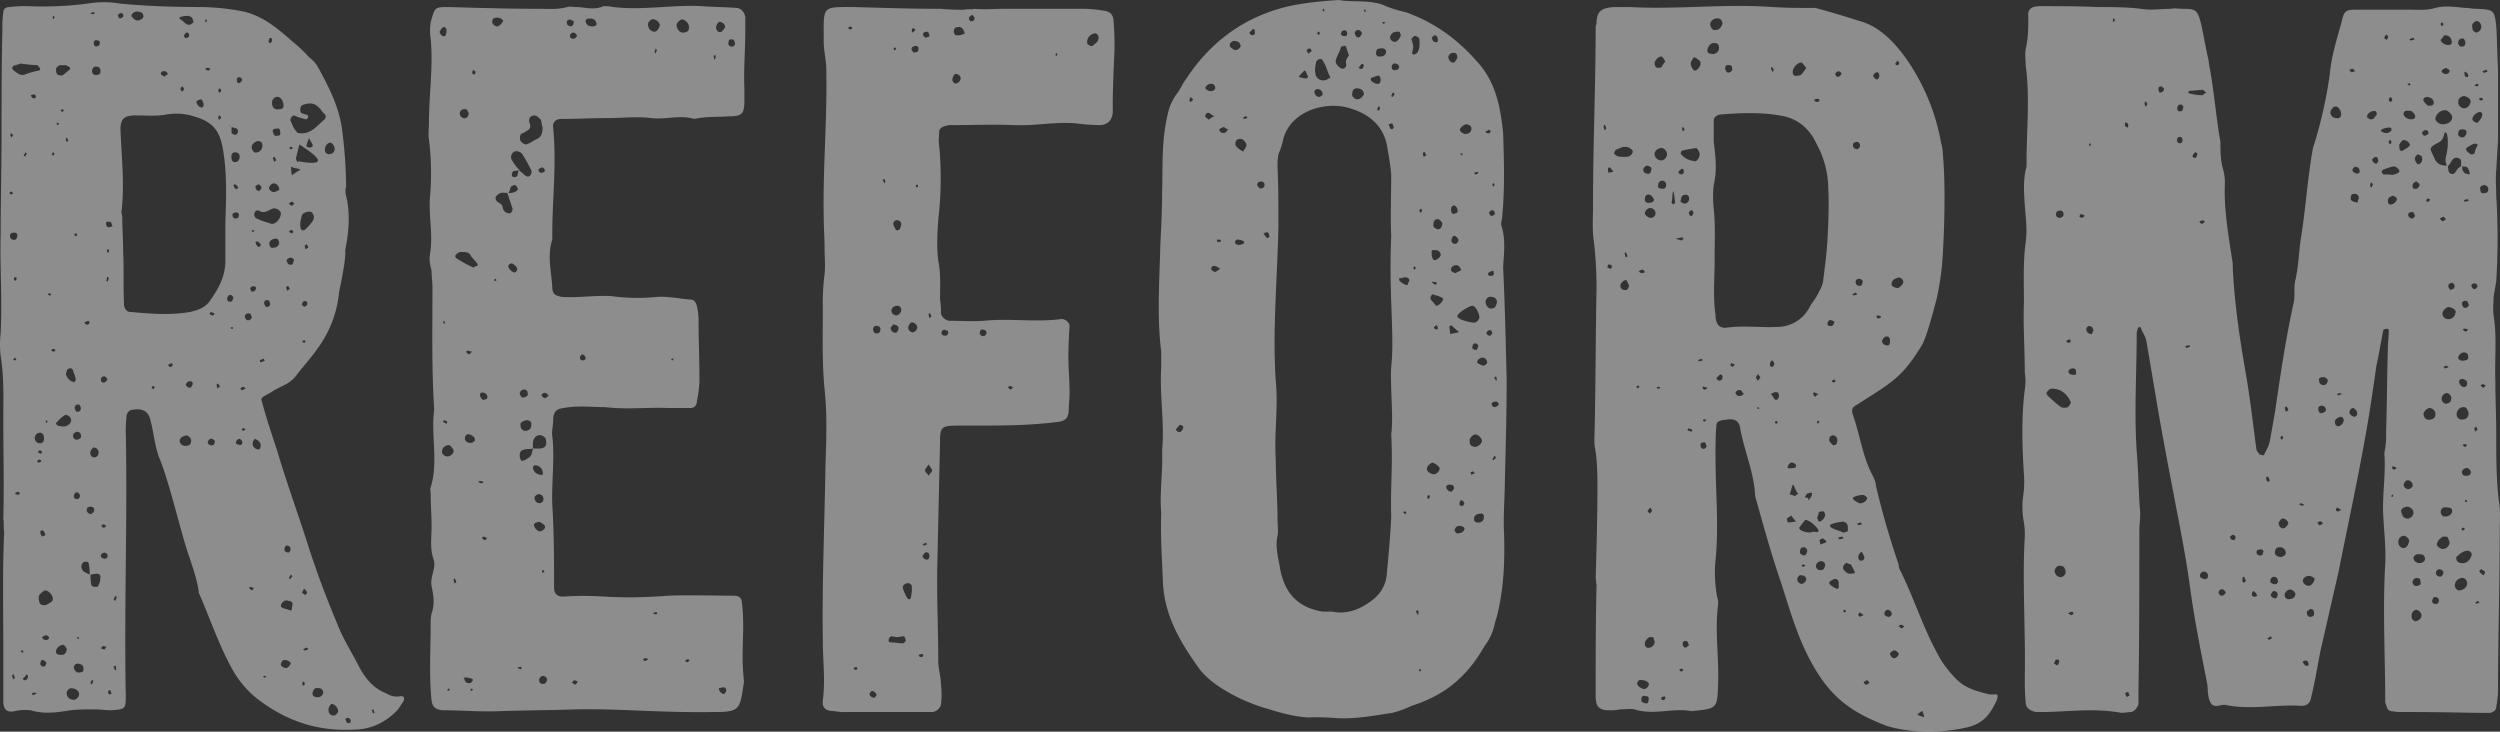 <svg xmlns="http://www.w3.org/2000/svg" width="1398.641" height="409.326" viewBox="0 0 1398.641 409.326"><rect x="0" y="0" width="1398.641" height="409.326" fill="#333333" stroke="none"/><path d="M248.965-8.874a10.5,10.5,0,0,1-7.888-1.479c-6.409-2.465-10.846-6.9-14.79-13.8-4.437-8.874-9.367-16.269-12.818-25.143-6.409-15.283-12.325-31.059-17.255-46.835-4.437-13.8-12.325-35.989-16.269-49.793-2.958-8.874-6.409-19.227-8.874-28.594-.493-1.972,3.451-2.958,5.423-4.437,5.916-3.944,10.353-3.944,14.79-10.353,3.944-4.93,7.888-9.367,11.339-14.3a63.046,63.046,0,0,0,11.832-31.059c.986-5.423,3.944-18.241,3.451-23.664,1.972-9.86,2.958-20.213.493-30.566a8.4,8.4,0,0,1,0-4.93,255.624,255.624,0,0,0-2.465-33.524c-1.972-12.325-7.4-22.678-13.311-33.524a17.056,17.056,0,0,0-4.93-5.423,77.545,77.545,0,0,0-9.367-8.874c-8.874-7.888-17.748-15.283-30.073-17.255A133.748,133.748,0,0,0,138.04-394.4c-15.776,0-31.059-.493-46.342-1.972a53.614,53.614,0,0,0-17.748,0,192.981,192.981,0,0,1-33.524,1.479,72.8,72.8,0,0,0-10.353.493c-1.972,0-3.451.986-3.451,2.958a53.583,53.583,0,0,0-.493,8.874c-.493,20.213-.493,39.933-.493,59.653,0,18.241-.493,36.975-.493,55.709-.493,18.241.986,36.482,0,55.216a55.683,55.683,0,0,0,0,12.818c1.972,11.832,1.479,24.157,1.479,35.989,0,20.706.493,35,0,55.709.493,0,0,6.409.493,6.409-.986,21.2-.493,42.891-.493,64.09V-5.916c0,4.437,1.972,6.409,6.409,5.423A26.929,26.929,0,0,1,41.9-.986C48.314.986,54.723.493,61.132-.493c5.423-.986,10.846-.986,16.762-.986,2.958,0,5.916.493,8.874.493,7.888-.493,8.381-.493,8.381-7.888-.986-48.807.986-98.107,0-146.914a72.809,72.809,0,0,1,.493-10.353c.493-1.479,1.479-2.958,3.451-2.958,5.423-.986,8.874.986,9.86,5.916,1.972,7.4,2.465,15.283,5.423,22.185,5.423,13.8,10.846,37.468,15.283,51.272,2.465,7.395,5.423,15.283,6.409,23.171,6.409,14.79,10.846,28.1,17.748,40.919a55.437,55.437,0,0,0,14.3,17.748C184.382,4.93,202.13,10.846,222.343,9.86c9.86,0,18.241-3.944,25.143-11.339l2.958-4.437C251.43-8.381,250.444-8.874,248.965-8.874ZM101.558-391.935c1.479.493,2.958,0,3.451,2.465,0,1.479-.986,1.972-2.465,2.465s-2.958-.493-3.944-1.972C97.614-389.963,99.586-391.935,101.558-391.935Zm-24.157.493.493.493c-.493.493-.986.493-1.972.493l-.493-.493A2.964,2.964,0,0,1,77.4-391.442Zm13.311,1.479c.493-.493.986-.986,1.479-.986.986-.493,1.972.986,1.479,1.972a3.737,3.737,0,0,1-1.972.986A3.737,3.737,0,0,1,90.712-389.963Zm-35.989.493c.493.493.986.986.493.986-.493.986-.986.986-.986-.493A.483.483,0,0,0,54.723-389.47Zm71.485.493c1.972-.493,4.437-.986,5.916.493.493.493.493,1.479.986,2.465a6.806,6.806,0,0,1-1.972,1.479c-2.465.493-3.451-1.972-5.423-2.958-.493,0-.493-.493-.493-.986A1.721,1.721,0,0,1,126.208-388.977Zm13.8,1.479c.493,0,.493.493.493.986a1.721,1.721,0,0,0-.493.986c0-.493-.493-.986-.493-1.479Zm-9.86,9.86c0,.493-.986.493-1.972.493a4.966,4.966,0,0,1-.493-1.479c.493-.493.986-1.479,1.479-1.479C130.152-380.6,131.138-378.624,130.152-377.638Zm45.356.493c.986,0,1.479,0,1.479,1.479,0,.493-.493.986-.986,1.479l-.986-.493C175.015-375.666,175.508-376.159,175.508-377.145Zm-96.135,1.479c1.479,0,1.479,1.479.986,2.465,0,.493-.986.493-1.972.986a2.371,2.371,0,0,1-.986-2.958C77.4-375.666,78.88-376.159,79.373-375.666ZM39.44-356.932c-2.958,1.479-4.93-.493-6.9-1.972-.493,0-.986-1.479-.986-1.479.493-.986.986-1.479,1.972-1.479.986-.493,2.465-.493,2.465-.986a82.968,82.968,0,0,0,9.86.986l1.479,1.972-.493.986A41.07,41.07,0,0,0,39.44-356.932Zm18.734-4.93h3.451a10.774,10.774,0,0,1,2.465,1.479S63.6-358.9,63.1-358.9l-2.958,2.465a3.037,3.037,0,0,1-3.451-.493A2.964,2.964,0,0,1,56.2-358.9C55.709-360.383,57.188-361.369,58.174-361.862Zm22.678,4.437a2.136,2.136,0,0,1-1.972.986c-1.972.493-2.958-1.479-2.465-2.958a2.067,2.067,0,0,1,2.958-1.479C80.359-360.876,81.345-359.89,80.852-357.425Zm59.653-2.958a3.727,3.727,0,0,1,1.972.493c-.493.493-.986,1.479-.986.986a2.561,2.561,0,0,1-1.972-.986C140.012-359.89,140.012-360.383,140.505-360.383Zm-23.171,1.972c.493,0,.986.986,1.479,1.479a6.8,6.8,0,0,0-1.972,1.479c-.986-.493-1.972-.986-1.972-1.479C114.376-357.918,115.855-358.9,117.334-358.411Zm41.905,3.451c.493,0,.986.986.986,1.479-.493.986-1.479,1.972-2.465,1.479-.493-.493-.493-1.972-.493-2.465C157.76-354.96,158.746-355.453,159.239-354.96Zm-31.552,6.409c0,.493-.493.986-.986,1.479a2.561,2.561,0,0,1-.986-1.972l.986-.986C127.194-349.537,127.687-349.044,127.687-348.551Zm20.706,0v1.479a1.721,1.721,0,0,1-.986.493c0-.493-.493-.493-.493-.986C146.914-348.551,147.407-349.044,148.393-348.551ZM43.877-345.593c.493,0,.986.986.986,1.479-.493.986-.986.986-1.972.493-.493,0-.493-.986-.986-1.479Zm135.575,1.479c1.972-.493,3.944,1.972,3.944,4.93,0,1.479-.986,1.972-2.465,1.972-2.465.493-3.944-.986-3.944-3.451A3.154,3.154,0,0,1,179.452-344.114Zm-42.891,1.479c1.479-.493,1.479.986,1.972,1.972s0,2.465-.986,2.465a3.276,3.276,0,0,1-2.465-1.972C134.1-341.649,135.082-342.142,136.561-342.635Zm52.751,8.874a27.792,27.792,0,0,0,5.916,1.972c.986.493,1.479,0,1.972-.986a1.307,1.307,0,0,0-1.479-1.479c-.986-.493-1.972-.493-2.465-.986-.986-1.479-.493-3.944.986-4.437,4.437-1.479,6.9-.986,9.86,2.465l1.479,1.972c1.479.986,1.972,2.465.493,3.944-2.958,2.465-4.93,4.93-7.888,6.409a9.856,9.856,0,0,1-6.409.986c-.986,0-1.972-1.972-2.958-3.451L187.34-330.8C186.847-331.789,188.326-333.761,189.312-333.761ZM58.667-336.719a1.527,1.527,0,0,1,.986-.493c.493,0,.493.493.986.493l-.986.986C59.16-335.733,59.16-336.226,58.667-336.719Zm92.191,62.611v21.692c0,8.874-3.944,15.776-8.874,22.678-2.465,3.451-6.409,4.93-10.846,5.916-11.339,1.972-22.185.986-33.524,0-1.972,0-3.451-1.972-3.451-4.437-.493-9.86,0-19.72-.493-29.58,0-6.409-.493-12.818-.493-19.227a21.352,21.352,0,0,0-.493-2.465c1.972-15.776,0-31.059-.493-46.342a10.855,10.855,0,0,1,.493-3.944,4.871,4.871,0,0,1,3.451-3.451,16.772,16.772,0,0,1,4.93-.493c5.916,0,11.339.493,16.762-.493a31.837,31.837,0,0,1,15.283.986c10.353,2.958,14.3,7.4,16.269,17.748C151.844-301.716,151.351-287.912,150.858-274.108Zm-3.451-59.653a.483.483,0,0,1,.493.493c.493,0,.493.493.493.986-.493.986-1.479.986-1.479,0A1.811,1.811,0,0,1,147.407-333.761Zm-90.219,3.944a1.721,1.721,0,0,1,.493.986l-.493.493Q55.709-329.078,57.188-329.817Zm96.135,1.479.493.493-.986-.493Zm4.437,3.944a1.574,1.574,0,0,1-1.479,1.479,3.738,3.738,0,0,1-1.972-.986v-3.451c.986.493,1.972.493,2.958.986C157.76-325.873,158.253-324.887,157.76-324.394Zm22.185,1.972c-1.479.493-1.972-.493-2.465-1.972s.493-1.972,1.972-1.972c1.479-.493,1.972.493,1.972.986C181.917-322.915,181.424-322.422,179.945-322.422Zm-148.393-.986a1.527,1.527,0,0,1,.493.986l-.986.986a1.721,1.721,0,0,0-.493-.986C30.566-323.9,31.059-323.9,31.552-323.408Zm30.073,2.465.493-.493c.493.493.493,1.479.986,1.972a1.721,1.721,0,0,0-.986.493C61.625-319.464,61.625-319.957,61.625-320.943ZM196.214-317s.986-3.451,1.479-3.944l1.972,3.451v.986C199.172-315.52,196.214-315.52,196.214-317Zm-26.622-2.465c1.479.493,1.972.986,1.972,2.465a3.774,3.774,0,0,1-4.437,3.944,4.192,4.192,0,0,1-1.479-2.465C165.155-317.492,167.62-319.464,169.592-319.464Zm39.44.986c1.479-.493,2.958,1.972,2.958,3.451,0,1.972-1.479,2.958-3.451,2.958-1.479-.493-1.972-.986-1.972-2.465A3.9,3.9,0,0,1,209.032-318.478Zm-17.255,10.353-.493.493c-.493-.493-.493-.986-.986-1.972l1.972-7.888C196.707-314.534,213.469-304.181,191.777-308.125Zm-4.93-7.888a.683.683,0,0,1,.986,0c.986,0,.986.493,0,.986,0,.493-.493,0-.986,0Zm-30.566,8.381c-1.479,0-1.972-.986-1.972-2.465-.493-1.972.986-3.451,2.465-2.958a2.2,2.2,0,0,1,1.972,1.479C159.239-309.111,157.76-307.632,156.281-307.632Zm-118.32-3.944c.493-.493.986-.986.986-1.479.493,0,.493.493.986.493a3.738,3.738,0,0,0-.986,1.972Zm16.762-1.479a1.721,1.721,0,0,1,.493.986l-.986.986c0-.493-.493-.986-.493-1.479C54.23-312.562,54.23-313.055,54.723-313.055ZM177.48-310.1a1.721,1.721,0,0,1,.986-.493c0,.493.493.986.986,1.972a1.06,1.06,0,0,0-.986.986C177.973-308.618,177.48-309.111,177.48-310.1Zm10.846,9.86a2.964,2.964,0,0,1-.493-1.972s-.493-2.465,0-2.958c.493.986,4.93.986,4.93,1.972C192.27-303.2,188.326-300.73,188.326-300.237ZM177.973-295.8a3.445,3.445,0,0,1,2.958,3.944c-.986,0-1.972.986-2.958.986-1.479,0-3.451-1.972-2.465-2.958A3.276,3.276,0,0,1,177.973-295.8Zm-21.692,2.958c-.493-.493-.493-1.479-.986-1.972l.986-.493c.493.493,1.479.986,1.479,1.479C158.253-292.842,157.267-292.349,156.281-292.842Zm11.339-.986c0-.493.986-.986,1.972-1.479l1.479,1.479c0,1.479-1.479,2.958-2.465,1.972A3.738,3.738,0,0,1,167.62-293.828ZM30.073-290.377c0-.493.986-.493.986-.986l.986.986A1.027,1.027,0,0,1,30.073-290.377Zm158.253,4.93c.493,0,.493.493.986.986-.493.986-1.479,1.479-1.972.986s-.493-.986-.986-.986A3.737,3.737,0,0,1,188.326-285.447ZM176.987-281.5c1.972-.986,4.93.986,4.93,2.465,0,2.958-2.958,6.409-5.423,5.916-2.465-.986-5.423-1.479-7.888-2.958-.986,0-1.972-1.972-1.479-2.958a1.884,1.884,0,0,1,2.465-1.479C172.55-278.545,174.522-280.517,176.987-281.5Zm22.678,6.9a31.894,31.894,0,0,1-3.944,4.437c-.493.493-1.479.986-1.972.493-.493,0-.986-1.479-.986-1.972v-1.972a25.008,25.008,0,0,1,.986-4.437c.493-1.479,4.437-2.465,5.423-1.479A3.793,3.793,0,0,1,199.665-274.6ZM154.8-278.545a3.737,3.737,0,0,1,1.972-.986c1.479,0,1.972.986,1.479,2.465,0,.493-.986.986-1.479.986C155.3-276.08,154.8-277.066,154.8-278.545Zm-69.513,7.4a2.371,2.371,0,0,1-.986-2.958c.493-.493,1.972,0,2.465,0,.493.493.493,1.479.986,2.465C86.768-271.643,86.275-271.15,85.289-271.15Zm81.838,1.972a1.721,1.721,0,0,1-.986.493c0,.493-.493,0-.493-.493a1.721,1.721,0,0,1,.986-.493Zm20.706-.493a1.06,1.06,0,0,1,.986.986l-.493.986c-.986-.493-1.479-.493-1.972-.986C186.847-269.178,187.34-269.671,187.833-269.671ZM30.566-267.206c0-.493.986-.986,1.972-.986,1.479,0,1.972.493,1.972,1.972-.493,1.479-.986,2.465-2.465,1.972A2.067,2.067,0,0,1,30.566-267.206Zm35.989-.493h.986c.493.493.493,1.479-.493,1.479l-.493-.493C66.062-267.206,66.555-267.206,66.555-267.7Zm111.418,7.888c-1.479.493-2.465-.493-2.465-1.972-.493-1.972,2.465-3.451,4.437-2.958a3.737,3.737,0,0,1,.986,1.972A2.842,2.842,0,0,1,177.973-259.811Zm-9.367-.986c-.493-.493-.493-1.479-.986-1.972a1.721,1.721,0,0,1,.986-.493,1.527,1.527,0,0,1,.986.493c.493.493,1.479,1.479.986,1.479C170.578-260.3,169.592-259.811,168.606-260.8Zm27.115,1.972-.493-1.972c0-.493.986-.493.986-.986a3.738,3.738,0,0,1,.986,1.972Zm-110.925,0c.493,0,.986,0,.986.493v.493c-.493,1.479-.986.986-.986,0C84.3-258.332,84.8-258.332,84.8-258.825Zm101.558,4.93c.986-.493,1.972-.493,2.958.986-.493.986-.493,1.972-.986,2.465a2.067,2.067,0,0,1-2.958-1.479C184.875-252.909,185.368-253.4,186.354-253.9ZM32.538-242.063c0-.493.493-.986.493-1.479,0,.493.493,0,.986.493v.986Q33.278-240.584,32.538-242.063ZM84.8-243.542c.493,0,.493.493.986.986-.493.493-.493.986-.986,1.972,0-.493-.986-.986-.493-.986Zm101.065,4.93c.493.986.986,1.479.986,1.972l-1.479.986-.493-1.972C184.875-238.119,185.861-238.119,185.861-238.612Zm-19.72.493c1.479-.493,2.465.986,1.479,1.972,0,.493-.986.986-1.972.986-.493,0-.493-.986-.986-1.972C165.155-237.626,165.648-238.119,166.141-238.119ZM52.258-234.175h.986v.986c-.493,0-.493.493-.986,0C51.272-233.682,51.272-234.175,52.258-234.175Zm102.051,4.437c-1.479.493-2.465,0-2.465-1.479a3.738,3.738,0,0,1,.986-1.972c1.479-.493,2.465.493,2.465,1.972C154.8-230.724,154.8-229.738,154.309-229.738Zm19.227,2.958a3.738,3.738,0,0,1-.986-1.972c0-1.479.986-1.972,2.465-1.479.493,0,.493.986.986,1.972C175.508-226.78,174.522-226.287,173.536-226.78Zm21.2,0c-.493-.493-1.479-1.479-.986-1.479.493-1.479.986-1.972,2.465-1.479a1.721,1.721,0,0,1,.493.986A1.806,1.806,0,0,1,194.735-226.78Zm-50.779,4.93a2.561,2.561,0,0,1-1.972-.986c.493-.493.493-.986.986-.986.493.493,1.479.493,1.972.986Zm18.734,2.465a3.738,3.738,0,0,1-.986-1.972,2.067,2.067,0,0,1,2.958-1.479c.493,0,.493.986.986,1.972A2.067,2.067,0,0,1,162.69-219.385Zm-88.74.493c.493,0,.493.493.986.986-.493.986-.986,1.479-1.972.986-.493,0-.493-.493-.986-.986C72.471-218.4,73.457-218.4,73.95-218.892Zm80.359,4.437a.483.483,0,0,1-.493-.493,1.721,1.721,0,0,1,.986-.493.483.483,0,0,0,.493.493C154.8-214.455,154.8-213.962,154.309-214.455Zm40.426,7.888a1.721,1.721,0,0,0-.986-.493l.986-.986a1.06,1.06,0,0,1,.986.986C195.228-207.06,195.228-206.567,194.735-206.567ZM55.709-202.13a1.527,1.527,0,0,1-.986.493c-1.479-.493-1.479-.986-.493-1.479a1.811,1.811,0,0,1,1.479.493ZM34.017-197.2c-.493,0-.493.493-.986.493s-.493-.493-.986-.493l.986-.986C33.524-198.186,33.524-197.693,34.017-197.2Zm136.561,1.479a1.721,1.721,0,0,1-.493-.986c.493-.493,1.479-.493,1.972-.986.493,0,.493.986.986.986C172.057-196.214,171.564-195.721,170.578-195.721Zm-49.3,1.479c0,.986-.986,1.479-1.972.986a1.721,1.721,0,0,0-.493-.986c.493-.493,1.479-.493,1.972-.986C120.785-195.228,121.771-194.242,121.278-194.242Zm-55.709,2.958c.493,1.972,1.479,3.451,1.479,4.93.493.493-.493,1.479-.986,1.972a1.721,1.721,0,0,0-.986-.493,6.272,6.272,0,0,1-3.451-4.437c.493-.986.493-1.972.986-2.465C64.09-192.763,65.076-192.27,65.569-191.284Zm17.748,3.451c.493.493,1.479.986,1.479,1.479,0,.986-1.479,2.465-2.465,1.972a1.06,1.06,0,0,1-.986-.986C80.852-186.847,81.838-187.833,83.317-187.833Zm47.821,6.409a2.516,2.516,0,0,1-2.465-1.972c.493-.493.986-1.479,1.479-1.479,1.479-.493,2.465,0,2.465,1.479C132.124-182.41,131.631-181.424,131.138-181.424Zm15.283.493-.493-1.972c0-.493.493-.493.986-.986,0,.493.493.986.986,1.972C147.407-181.917,146.914-181.424,146.421-180.931Zm-35.989.493c-.493-.493-.493-.986-.986-.986.493-.493.493-.986.986-.986s.493.493.986.986C110.925-180.931,110.432-180.931,110.432-180.438Zm49.793.493c-.493,0-.493-.493-.986-.986.493-.493.986-.986,1.479-.986s.986.493,1.479.986C161.211-180.438,160.718-180.438,160.225-179.945Zm-90.219,9.86c0,1.479-.986,2.465-2.465,1.972a3.738,3.738,0,0,1-.986-1.972c0-1.479.986-1.972,2.465-1.972A3.738,3.738,0,0,1,70.006-170.085ZM56.695-162.2a17.009,17.009,0,0,1,4.437-3.944c.986-.493,3.451.986,3.451,2.958a3.365,3.365,0,0,1-1.479,2.465c-1.972,1.479-3.944.986-5.916.493C56.2-160.718,55.709-161.7,56.695-162.2Zm-5.916-.986c.493,0,.493.493.493.986l-.493.493a1.721,1.721,0,0,1-.493-.986Zm110.432,5.916a1.721,1.721,0,0,1-.986-.493c-.493-.493,0-.986.986-.986.493,0,.493.493.986.986C161.7-157.76,161.211-157.76,161.211-157.267Zm-93.177,4.93c-1.479,0-1.972-.493-2.465-1.972,0-1.479.986-1.972,1.972-2.465,1.479,0,2.465.493,2.465,1.972C70.5-153.323,69.513-152.83,68.034-152.337ZM49.3-153.816c.493,1.972-.493,3.451-1.972,3.451a2.833,2.833,0,0,1-2.958-1.972,3.047,3.047,0,0,1,2.465-3.944A2.329,2.329,0,0,1,49.3-153.816Zm82.331,2.465c0,1.972-1.479,2.465-3.451,2.465a3.181,3.181,0,0,1-2.958-2.958c.493-1.972,1.972-2.465,3.944-2.958C130.645-154.309,132.124-152.83,131.631-151.351Zm12.325,1.972A2.067,2.067,0,0,1,141-150.858c0-.986,1.479-2.465,2.465-1.972s1.479.986,1.479,1.479C144.942-150.365,144.449-149.379,143.956-149.379Zm14.79,0c-.986-.493-1.972-.493-1.972-.986a2.256,2.256,0,0,1,1.972-2.465,2.222,2.222,0,0,1,1.479,1.479C160.718-149.872,159.732-149.379,158.746-149.379Zm10.846,2.465a3.514,3.514,0,0,1-2.958-1.479c-.986-.986-.493-3.944.986-4.437.493.493,1.972.986,2.465,1.972C171.071-149.872,170.578-146.914,169.592-146.914Zm-94.163.986a6.806,6.806,0,0,1,1.479-1.972c1.479-.493,3.451,1.479,2.958,2.958a2.329,2.329,0,0,1-2.465,2.465C75.922-142.477,74.936-143.956,75.429-145.928Zm-27.608,1.479c-.986-.493-1.479-.493-1.972-.986l.986-.986c.986,0,.986.493,1.479.986A1.721,1.721,0,0,1,47.821-144.449ZM46.342-141a.683.683,0,0,1,.986,0c.493,0,.493.493.493.986-.493,0-.986.493-1.479.493Q44.863-140.259,46.342-141ZM34.017-121.771c-.493,0-.493-.493-.986-.493A3.738,3.738,0,0,1,35-123.25l.986.986C35.5-121.771,35-121.278,34.017-121.771Zm34.51,2.465a1.664,1.664,0,0,1-2.465-1.479,3.738,3.738,0,0,1,.986-1.972c1.479-.493,1.972.493,2.465,1.479C69.513-120.292,69.02-119.306,68.527-119.306Zm8.874,6.9c-.493.986-1.479,1.972-2.465,1.479a2.2,2.2,0,0,1-1.479-2.958c0-.493.986-.986,1.972-.986C76.908-114.869,77.894-113.883,77.4-112.4Zm6.9,8.381c-.493,0-.986.986-1.479.986s-.986-.986-1.479-.986l.986-.986A3.738,3.738,0,0,1,84.3-104.023Zm-35,2.958c.493.493.493,1.479.986,1.972-.493.493-1.479.493-1.972.986-.493-.986-.986-1.479-.986-2.465S48.314-102.051,49.3-101.065Zm135.575,7.888c.986,0,2.465.493,2.465,1.972,0,.493-.493,1.972-.986,1.972-1.479,0-2.465-.493-2.465-1.972A3.737,3.737,0,0,1,184.875-93.177ZM83.317-85.782c-.493,0-1.972-.493-1.972-.986-.493-.986,0-1.972,1.972-2.465.493.493,1.479.493,1.479.986C85.289-86.768,84.8-85.782,83.317-85.782ZM71.485-83.81c.986-.493,2.958-.493,2.958.986a24,24,0,0,1,.493,5.916c-1.972-.986-3.944-1.479-4.437-3.451A3.048,3.048,0,0,1,71.485-83.81Zm9.367,9.367a7.125,7.125,0,0,1-.986,3.451c0,.986-.986.986-1.972.986-.493,0-1.972-.493-1.972-.986a24,24,0,0,1-.493-5.916h.493C79.866-77.894,81.345-77.4,80.852-74.443Zm107.474-1.479c-.493.493-.986.986-.986,1.479a1.721,1.721,0,0,1-.986-.493c.493-.986.986-1.479.986-1.972C187.833-76.908,187.833-76.415,188.326-75.922Zm-22.678,7.888c-.493-.493-.986-.986-1.479-.986a1.721,1.721,0,0,1,.493-.986l1.972.493C166.634-69.02,166.141-68.034,165.648-68.034Zm29.087-.986c.493.493,1.479.986,1.479,1.479.493.986.493,1.479-.986,1.972-.493-.493-.986-.986-1.479-.986C193.749-67.541,194.735-68.034,194.735-69.02ZM52.751-61.132c-1.479.986-2.958,1.972-4.93.986-.986,0-1.972-3.944-.986-5.423a13.071,13.071,0,0,1,2.958-2.465c1.972,0,3.944,1.972,4.437,3.944A2.394,2.394,0,0,1,52.751-61.132Zm36.482-.986-.986-.986a3.738,3.738,0,0,0,.986-1.972l.986.986C89.726-63.6,89.726-63.1,89.233-62.118Zm99.093,2.465c-.493,2.465,0,3.451-1.972,2.465-1.479-.493-4.93-.986-4.437-2.465.493-1.972,2.465-3.451,4.437-2.465C187.833-62.118,188.819-61.132,188.326-59.653ZM51.272-40.426A2.2,2.2,0,0,1,48.314-41.9,1.721,1.721,0,0,1,49.3-42.4c.986-.986,1.972-.493,2.958.493C52.258-41.412,51.765-40.426,51.272-40.426Zm17.748-.986a.483.483,0,0,1-.493.493c-.986-.493-.986-.986,0-.986ZM58.174-32.045c-1.479,0-2.465-.986-1.972-2.465.493-1.972,2.958-3.451,4.437-2.958L62.118-35.5C62.118-33.031,60.639-31.552,58.174-32.045ZM83.317-35c-.986,0-1.479-.493-1.972-.493,0-.493.493-.986.986-1.479l1.972.493Zm111.911.493c0,.493-.493-.493-.986-.493.986-.493,1.479-.986,1.972-.986A1.06,1.06,0,0,1,197.2-35C196.707-35,196.214-34.51,195.228-34.51Zm-158.746.493c.493-.986.986-.493,1.479.493a.483.483,0,0,0-.493.493C36.975-33.524,36.482-33.524,36.482-34.017Zm13.311,8.381a1.664,1.664,0,0,1-2.465-1.479c0-.493.493-1.972.986-1.972a2.516,2.516,0,0,1,2.465,1.972C50.286-26.622,50.286-25.636,49.793-25.636Zm134.589.986a4.192,4.192,0,0,1-2.465-1.479c0-1.972.986-2.958,1.972-2.958a4.476,4.476,0,0,1,3.451,1.479C187.833-27.115,185.861-24.157,184.382-24.65ZM69.513-22.185c-1.972.493-2.958-.986-3.451-2.465a2.329,2.329,0,0,1,2.465-2.465c1.479.493,2.958.493,2.958,2.958C71.485-22.678,70.992-22.185,69.513-22.185Zm19.72-.986c-.493-.986-.493-1.479-.986-1.972,0-.493.986-.493.986-.986a3.727,3.727,0,0,1,.493,1.972C90.219-23.664,89.233-23.664,89.233-23.171Zm-57.188,4.93c0-.986-.493-1.479-.493-1.972s.493-.493.986-.986c0,.986.493,1.479.493,1.972S32.538-18.734,32.045-18.241Zm5.916.493a1.721,1.721,0,0,0-.493-.986c.986-.493,1.479-1.479,2.465-2.465a1.721,1.721,0,0,0,.493.986C40.426-18.734,39.933-17.748,37.961-17.748ZM172.55-19.227l-.493-.493c0-.493.493-.493.986-.493a1.721,1.721,0,0,0,.986.493C173.536-19.72,173.043-19.227,172.55-19.227ZM75.922-15.283c0-.493-.493-.493-.493-.986s.493-.986.986-1.972c0,.493.493.493.493.986A3.738,3.738,0,0,1,75.922-15.283Zm119.306,0a1.527,1.527,0,0,1-.986.493,1.721,1.721,0,0,0-.493-.986c.493-1.479.986-1.479,1.479-.493Zm6.409,6.9a1.985,1.985,0,0,1-1.972-2.465c.493-1.972,1.479-2.958,3.451-2.465a2.329,2.329,0,0,1,2.465,2.465A3.047,3.047,0,0,1,201.637-8.381ZM65.569-6.9A3.6,3.6,0,0,1,62.118-9.86a2.9,2.9,0,0,1,2.465-3.451c2.465,0,4.437,1.479,4.437,3.451C69.02-8.381,67.048-6.409,65.569-6.9ZM86.275-9.86c-.986,0-.986-.986-.986-1.972a1.721,1.721,0,0,0,.986-.493c.493.493.493.986.986,1.972C86.768-10.353,86.768-9.86,86.275-9.86Zm-42.891.493c-.493,0-.493-.986-.986-.986a3.727,3.727,0,0,1,1.972-.493c.493,0,.493.493.986.493C44.37-9.86,43.877-9.86,43.384-9.367ZM211.5,1.972c-2.465,0-2.958-1.972-2.958-3.451a5.623,5.623,0,0,1,1.479-2.958c1.479-.493,3.944,1.972,3.944,3.944A3.166,3.166,0,0,1,211.5,1.972ZM233.682.986c-.493-.493-.493-1.479-.986-1.972a1.721,1.721,0,0,1,.986-.493c0,.493.493.986.493,1.972A.483.483,0,0,0,233.682.986ZM220.864,5.423c0,.986-.986.986-1.972.493-.493-.493-.493-1.479-.986-1.972.493-.493,1.479-.986,1.972-.493A1.455,1.455,0,0,1,220.864,5.423Zm220.864-394.4c-.493-2.465-2.465-4.93-4.93-4.93-6.409-.493-12.818-.493-19.227-.986-17.748-.986-35.5,2.958-52.751,0h-2.465c-5.423,2.465-10.353.493-15.283.493-1.972,0-3.451-.493-4.93,0-5.423,1.479-10.353.986-15.776.986-16.762,0-33.031-.493-50.286-.986-8.381,0-7.888,0-10.353,8.381a29.848,29.848,0,0,0,0,9.367c1.479,15.776-.986,31.552-.986,47.328,0,2.958-.493,5.916,0,8.874a152.913,152.913,0,0,1,.493,33.524c-.493,11.339,1.972,20.213,0,31.552-.493,2.958.493,5.916.986,8.874,0,2.958.493,5.916.493,8.874,0,23.171-.493,45.849.986,68.527-1.972,14.3,2.465,29.087-1.972,43.384-.493.986,0,2.465,0,3.944,0,5.916.493,11.832.493,17.748,0,6.409-.986,12.325.986,18.241,1.972,4.93-1.972,9.86-.986,15.283.986,4.93,1.972,9.86,0,15.283a22.1,22.1,0,0,0-.493,5.916c0,14.3-.986,28.594.493,42.891.493,3.451,1.972,4.93,5.916,5.423,10.846,0,21.692.986,32.538.493,14.3-.493,28.1-.493,42.4-.986C371.722-1.972,393.907.493,424.966,0c13.311,0,13.8-1.479,15.776-15.283.493-1.479,0-3.451,0-4.93-1.479-13.8.986-27.608-.986-41.412,0-1.972-1.479-3.451-4.437-3.451-10.846,0-26.129-.493-36.482,0-34.017,2.465-35.5-.986-59.16.493-2.958,0-4.93-1.479-4.93-4.93,0-15.283,0-30.566-.986-46.342-.493-12.818,1.479-25.636,0-38.454-.493-2.465.493-5.916.493-8.874,0-4.437,1.479-6.409,5.916-6.9,7.888-1.479,15.283-.493,23.171-.493,11.832,1.479,23.664,0,35,.493h12.818a3.37,3.37,0,0,0,3.451-3.451,78.913,78.913,0,0,0,1.479-11.339c0-13.311-.493-21.692-.493-35a38.054,38.054,0,0,0-.986-7.4c-.493-1.972-1.479-3.451-3.451-3.451-6.409-.493-12.325-1.972-19.227-1.479a107.289,107.289,0,0,1-25.143-.493c-8.874-.493-18.241.986-27.115.493-3.944-.493-5.916-1.479-5.916-5.423-.493-8.874-2.958-17.748,0-26.622v-3.944c0-18.241,2.465-38.454.493-58.667-.493-2.958,1.479-4.93,4.437-4.93,8.874,0,17.255-.493,26.129-.493,7.888,0,16.269-.986,24.157,0,8.381.986,16.269-1.972,24.157.493,6.409-1.479,12.818-.986,19.227-1.479,7.888,0,8.874-1.479,8.874-9.367v-6.409c-.493-10.353.493-20.706.493-31.059Zm-141.491,2.465c0-1.479.986-1.972,2.958-1.972a4.261,4.261,0,0,1,2.958,1.479c.493.493-1.479,2.958-2.958,3.451C301.716-383.554,299.744-385.033,300.237-386.512Zm56.2,2.958c-1.972,0-3.451-.493-3.944-2.465-.493-1.479.986-1.972,1.972-1.972,1.972,0,3.451.493,3.944,2.465C358.9-384.54,357.918-383.554,356.439-383.554Zm34.51,2.958a3.6,3.6,0,0,1-3.451-2.958c-.493-1.479,0-2.958,1.972-3.944,1.479-.493,3.944.986,4.437,2.958C393.907-383.061,392.428-380.6,390.949-380.6Zm-47.328-6.9c.493.493,1.479.493,1.972.986a2.2,2.2,0,0,1-1.479,2.958,3.738,3.738,0,0,1-1.972-.986C341.649-386.019,341.649-387.005,343.621-387.5Zm66.555,4.93c0,1.972-1.972,2.465-3.451,2.465-1.972,0-3.451-2.465-3.451-4.437.493-1.479,1.972-2.958,3.451-2.958C408.7-387.005,410.669-384.54,410.176-382.568Zm20.213-.493a10.754,10.754,0,0,1-1.972,2.465c-1.479.986-3.451-.986-2.958-2.958a4.192,4.192,0,0,1,1.479-2.465C428.417-386.512,430.882-384.54,430.389-383.061ZM270.657-380.6c.493-.493.986-1.972,1.972-2.465,1.479-.493,1.972.986,1.972,1.972s-.493,2.958-.986,2.958C272.136-377.638,271.15-379.117,270.657-380.6Zm74.443,3.944c-.493,0-.986-.493-1.479-.986,0-1.972.986-2.465,1.972-2.465s1.479.986,1.972,1.479A2.256,2.256,0,0,1,345.1-376.652Zm88.74,4.437c-.986-.493-1.972-.986-1.479-2.465,0-1.479.986-1.972,2.465-1.479.493,0,.986.986.986,1.479C436.305-373.2,435.319-372.215,433.84-372.215Zm-42.4,3.944a1.721,1.721,0,0,0-.493-.986c0-.493.493-.986.493-1.972l.986.986C391.935-369.75,391.935-369.257,391.442-368.271Zm33.524,2.465c0,.493-.493.493-.493.986-.493-.986,0-1.479-.493-1.972,0-.493.493-.493.986-.986C424.966-366.792,425.459-366.3,424.966-365.806ZM289.391-359.4c.493.493.986.986,1.479.986,0,.986-.493,1.479-.493,1.972-.493-.493-1.479-.493-1.479-.986Zm-4.93,22.185c1.479-.493,1.972.986,2.465,1.972a2.981,2.981,0,0,1-1.479,2.958A2.686,2.686,0,0,1,282-334.747,2.329,2.329,0,0,1,284.461-337.212Zm31.552,14.3c.493-.986,1.972-.986,2.958-1.972,2.465-.986,2.958-2.465,1.972-4.93-.493-1.972,0-3.451,2.465-3.944,1.972,0,2.958,1.479,3.944,2.465.493,1.479.493,3.451.986,3.944,0,3.944-.986,5.916-3.451,6.9-1.972.986-3.944,2.465-5.916,2.958a5.225,5.225,0,0,1-2.958-1.972A4.211,4.211,0,0,1,316.013-322.915Zm-3.451,9.367A3.976,3.976,0,0,1,317-312.069a79.764,79.764,0,0,1,4.93,8.874,3.048,3.048,0,0,1-.986,3.451c-.986.493-1.972,0-2.958-.986l-2.958-2.465h.493a19.3,19.3,0,0,1-3.944-4.93A3.5,3.5,0,0,1,312.562-313.548ZM329.817-302.7c-.986.493-.986.986-1.972.986-.986.493-2.465-1.479-1.479-1.972,0-.493,1.479-.986,1.972-.986S329.324-303.688,329.817-302.7Zm-14.79-.493c-.493.986-.493,2.465-.986,3.451a2.964,2.964,0,0,1-1.972.493c-.493,0-.986-.986-.986-1.479a3.738,3.738,0,0,1,.986-1.972A7.327,7.327,0,0,0,315.027-303.2Zm-1.972,8.381a6.806,6.806,0,0,1,1.479,1.972c0,.493-.493,1.479-1.972,1.972a7.31,7.31,0,0,1-3.451.493c.986-.986.986-2.465,1.479-3.451A3.766,3.766,0,0,1,313.055-294.814Zm-7.395,11.339c-.986-1.479-4.437-1.972-3.451-4.93,2.465-2.958,4.437-1.972,6.9-1.972h-.493l2.958,8.874c0,.986-.986,2.958-1.972,2.465a3.766,3.766,0,0,1-2.465-.986C306.153-281.01,306.153-282,305.66-283.475Zm-14.79,34.017c-.493.493-1.479.986-1.972.493a79.768,79.768,0,0,1-8.874-4.93c-.493-.493-.986-1.479,0-1.972,0-.493.986-.986,1.972-1.479h.986c2.465,0,4.437,0,5.423,2.465l2.958,3.451C292.349-250.444,292.349-249.458,290.87-249.458Zm21.2,3.451a6.805,6.805,0,0,1-1.972-1.479,3.737,3.737,0,0,1-.986-1.972c.493-1.479,1.972-1.972,2.958-.986.986.493,1.479,1.479,1.972,1.972C314.534-246.993,313.055-245.514,312.069-246.007Zm-10.353,4.93-.493-.493c0-.493.493-.493.493-.986l.986.986C302.209-241.57,302.209-241.077,301.716-241.077ZM272.629-218.4a.483.483,0,0,0,.493-.493c.493.493.493.493.493.986v.986C273.122-217.413,272.629-217.906,272.629-218.4Zm12.818,16.762c.493,0,.986-.986.986-.493.986,0,1.479.493,2.465.493l-1.479,1.479C286.433-200.158,285.94-201.144,285.447-201.637Zm64.09,2.465a1.22,1.22,0,0,1,1.972-.493,3.737,3.737,0,0,1,.986,1.972c-.493.493-.986.986-1.479.986C349.044-196.707,349.044-198.186,349.537-199.172Zm50.779,1.479H401.8a1.527,1.527,0,0,0-.493.986,1.721,1.721,0,0,1-.986-.493Zm-84.8,19.72c0-1.479.986-1.972,1.972-2.465,1.479,0,2.465.493,2.465,1.972.493,1.479-.493,1.972-1.972,2.465S316.013-176.987,315.52-177.973Zm-18.241,2.465c0,.493-.986.493-1.972.986a3.329,3.329,0,0,1-1.972-2.958c0-1.479,1.479-1.479,2.465-.986A2.2,2.2,0,0,1,297.279-175.508Zm32.538,0c-.986-.493-1.479-.493-1.972-1.479-.493-.493.986-1.972,2.465-1.479l1.479,1.479Zm-10.846,12.325c1.479-.493,2.958.986,2.958.986.493,3.944-.986,4.437-2.958,4.93a2.842,2.842,0,0,1-2.958-2.958C315.52-162.2,317.492-162.69,318.971-163.183Zm-45.849,0a2.561,2.561,0,0,1,1.972.986,1.721,1.721,0,0,0-.493.986c-.986-.493-1.479-.986-1.972-.986A1.721,1.721,0,0,1,273.122-163.183Zm17.255,10.846c0,.493,0,.986-.493.986-.986.986-1.972.986-3.451.493a2.394,2.394,0,0,1-1.479-2.958c0-.493.493-.986.986-1.479C287.912-155.788,290.87-153.816,290.377-152.337Zm29.58,10.353a5.326,5.326,0,0,1-3.451,1.479,5.285,5.285,0,0,1-.986-2.958c0-.986.493-2.958,1.479-2.958,1.972-.986,3.944-.493,5.916-.986v-3.451c.493-2.958,2.465-4.437,4.437-3.944s2.958,1.479,2.958,3.451c.493,2.465-.986,3.944-3.944,3.944h-3.451C322.422-145.435,322.422-142.97,319.957-141.984Zm-44.863-.986c-1.479,0-3.451-1.479-2.958-2.958,0-1.972,1.479-2.958,3.451-3.451.986,0,2.958,1.972,2.958,3.451S276.573-142.97,275.094-142.97Zm48.807,4.93a4.319,4.319,0,0,1,4.437,3.451c.493,1.479,0,1.972-.986,1.972-2.465-.493-3.944-1.479-4.437-3.944C322.915-137.054,323.408-138.04,323.9-138.04Zm-30.566,9.86c-.493,0-.493-.493-.986-.986h1.972c.493,0,.493.493.986.986C294.321-128.18,293.828-127.687,293.335-128.18Zm35.5,8.874a2.329,2.329,0,0,1-2.465,2.465,2.9,2.9,0,0,1-2.465-3.451c0-.493.986-.986,1.479-1.479A2.686,2.686,0,0,1,328.831-119.306Zm-4.93,13.8c.493-.493,1.479-.493,2.465-.986a10.314,10.314,0,0,1,2.958,1.972c.493.493.493,1.972,0,1.972a3.514,3.514,0,0,1-2.958,1.479c-.493,0-1.479-.986-1.972-1.479C323.9-103.53,322.915-104.516,323.9-105.5Zm-28.1,9.367c-.493,0-.986-.986-1.479-1.479.493,0,.493-.493.986-.493a3.737,3.737,0,0,1,1.972.986C296.786-96.628,296.293-96.135,295.8-96.135ZM329.324-78.88a1.06,1.06,0,0,1-.986.986c-.493-.493-.493-1.479.493-1.479Zm-50.286,6.9-.493-1.972c0-.493.493-.493.493-.986.493.986.986,1.479.986,2.465C279.531-72.471,279.531-71.978,279.038-71.978Zm112.4,16.269c0-.493.493,0,.986,0,0,.493,0,.986-.493.986h-.986C389.963-55.216,389.963-55.709,391.442-55.709Zm-5.916,25.636a3.727,3.727,0,0,1,1.972.493l-1.479.986c-.986,0-1.479-.493-1.479-.986C385.033-29.58,385.033-30.073,385.526-30.073Zm24.157.493a1.721,1.721,0,0,0,.986.493c-.493.493-.493.986-.986.986a.683.683,0,0,1-.986,0C407.711-28.594,408.2-29.087,409.683-29.58Zm-93.177,5.423c-.493,0-.986.493-.986,0-1.479-.493-1.479-.986,0-.986.493-.493.493,0,.986,0Zm-28.594,7.888c-1.972.493-2.958-.493-3.451-2.465,0-.493-.493-.986-.986-1.479.493.493.986.986,1.479.986a8.39,8.39,0,0,1,3.451.493,1.06,1.06,0,0,1,.986.986C288.9-17.255,288.4-16.269,287.912-16.269Zm40.426.493c-1.479,0-1.972-.986-1.972-2.465.493-.986.986-1.972,2.465-1.972,1.479.493,1.972.986,1.972,2.465C330.31-16.762,329.817-15.283,328.338-15.776Zm17.748-1.972a3.738,3.738,0,0,1,1.972.986l-1.479,1.479c-.493,0-.986-.986-1.972-.986C345.1-16.762,345.593-17.748,346.086-17.748ZM429.4-13.8c1.479,0,1.972.986,1.479,2.465-.493.986-.986,1.479-1.972.986a3.329,3.329,0,0,1-1.972-2.958A21.355,21.355,0,0,1,429.4-13.8ZM275.587-11.832a.483.483,0,0,1-.493-.493c0-.493.493-.493.493-.986l.986.986A1.721,1.721,0,0,0,275.587-11.832Zm12.818,0-.493-.493q.739-1.479,1.479,0C288.9-12.325,288.9-11.832,288.4-11.832ZM498.916,0h47.821a6.016,6.016,0,0,0,4.437-3.944,47.515,47.515,0,0,0,0-11.832c0-3.944-1.479-8.381-1.479-12.818,0-18.241-.986-36.975-.493-55.216l1.479-67.048c0-8.381.493-9.367,9.86-9.367h7.4c16.269,0,32.045,0,47.821-1.972,4.437-.493,6.409-1.479,6.9-5.916,0-3.451.493-6.9.493-10.353,0-12.325-1.479-15.283,0-37.468,0-1.972-2.465-3.944-4.437-3.944-14.3,1.972-29.087-.493-43.384.986-6.409.493-13.311,0-19.72,0a6.016,6.016,0,0,1-4.437-3.944,39.85,39.85,0,0,0-.493-7.888c0-7.395.493-14.79-.986-21.692-.986-7.888-.493-15.776,0-23.171A193.851,193.851,0,0,0,550.188-317c-.493-2.465,0-4.93,0-7.4,0-1.972,1.479-2.958,3.451-3.451a9.61,9.61,0,0,1,3.944-.493c11.339,0,23.171-.493,34.51,0,11.832.493,23.171-1.972,34.51-.986a121.384,121.384,0,0,0,12.818.986c4.93,0,7.4-2.465,7.888-6.9v-3.944c0-9.86.493-20.213.986-31.059,0-5.423,0-10.353-.493-15.283,0-4.93-1.972-6.409-5.916-6.9a73.552,73.552,0,0,0-10.353-.986H587.656c-7.888,0-10.846.493-18.241,0,0,.493-4.93,0-4.93.493a120.135,120.135,0,0,1-13.311-.493c-16.762,0-31.552-.493-48.314-.986-18.734,0-17.255-.986-17.255,19.227,0,5.423,1.479,10.846,1.479,16.269.493,27.608-1.972,54.23-1.479,81.838,0,5.916.493,11.832.493,18.241,0,4.437.493,9.367,0,13.8a125.654,125.654,0,0,0-.986,19.227c0,15.283-.493,30.073.986,45.356,1.479,13.8.986,28.1.493,42.4-.493,32.538-1.972,65.569-1.479,98.107,0,11.339,1.479,22.185,0,33.524-.493,3.944,1.479,5.916,6.409,5.916A30.472,30.472,0,0,0,498.916,0Zm68.527-386.512c0-.493-.493-.493-.493-.986-.493-.986.986-2.465,1.972-2.465.493.986,1.479,1.479.986,1.972C569.908-386.512,568.922-386.512,567.443-386.512ZM499.9-382.075c-.493,0-.493-.493-.493-.986a1.721,1.721,0,0,0,.986-.493c1.479.493,1.479.986.493,1.479A.683.683,0,0,1,499.9-382.075Zm59.653,3.451a2.371,2.371,0,0,1-.986-2.958,1.574,1.574,0,0,1,1.479-1.479,3.048,3.048,0,0,1,3.451.986,8.329,8.329,0,0,1,.986,2.465c-.493.493-1.479.493-2.465.986ZM535.4-380.1l-.493-.493c0-.986,0-1.479.493-1.972.493,0,1.479.493,1.479.986Zm7.4,2.958c-.986-.493-1.972-1.479-1.479-2.465,0-.493.986-.986,1.972-.986s1.479,1.479,1.479,2.465C544.272-377.638,543.286-377.638,542.793-377.145Zm93.177,4.437c-.493.493-2.958-.493-2.958-1.479a4.885,4.885,0,0,1,3.944-5.423c.986-.493,2.465.986,2.465,1.972C639.421-375.173,637.942-374.187,635.97-372.708Zm-99.586,3.944q-2.219-1.479-1.479-2.958a3.766,3.766,0,0,1,2.465-.986c1.479.493,1.479,1.479.986,2.958C538.356-369.257,536.877-369.257,536.384-368.764Zm-10.846-1.479c-.986,0-.986-.493-.493-1.479.493,0,.986,0,.986.493Zm90.219,3.451c0-.493-.493-.493-.493-.986s.493-.493.493-.986a1.527,1.527,0,0,1,.493.986C616.25-367.285,615.757-367.285,615.757-366.792ZM560.541-352c-1.479.986-2.465,0-2.958-1.479a4.475,4.475,0,0,1,1.479-3.451c.986-.493,2.958.986,2.958,1.479A2.741,2.741,0,0,1,560.541-352Zm-40.919,56.2c-.493-.493-.493-.986-.986-1.972a1.721,1.721,0,0,1,.986-.493c0,.493.493.986.493,1.479A1.721,1.721,0,0,1,519.622-295.8Zm17.748,2.465c0-.493-.493-.986,0-1.479s.986-.493.986.986C537.863-293.828,537.863-293.828,537.37-293.335Zm-11.339,23.664c-.493-.986-1.479-2.465-1.479-3.451a1.985,1.985,0,0,1,2.465-1.972c1.972.493,2.465,1.972,1.479,3.944A1.761,1.761,0,0,1,526.031-269.671Zm0,47.821c-1.479-.493-2.465-.986-2.465-2.465-.493-1.479,1.479-2.958,2.958-2.958a2.256,2.256,0,0,1,2.465,1.972A3.3,3.3,0,0,1,526.031-221.85Zm18.734,1.479-.493-1.972c0-.493.493-.493.493-.986a3.738,3.738,0,0,1,.986,1.972C545.751-220.864,545.258-220.864,544.765-220.371Zm-8.874,7.888c-.986.493-3.451-.986-2.958-2.958a4.192,4.192,0,0,1,1.479-2.465c1.479-.493,3.944,1.479,3.451,2.958A3.276,3.276,0,0,1,535.891-212.483Zm-9.367,0c-1.479.986-3.451-.493-3.451-2.465,0-.493.986-.986,1.479-1.972,1.479.493,2.465.493,2.958,1.972A3.765,3.765,0,0,1,526.524-212.483Zm-12.325.493a3.737,3.737,0,0,1-.986-1.972c0-1.479.986-2.465,2.465-1.972a1.664,1.664,0,0,1,1.479,2.465C517.157-211.99,515.678-211.5,514.2-211.99Zm39.44,1.479c-.986,0-1.972-.493-1.972-.986-.493-.986,0-1.972,1.479-2.465.493.493,1.972.493,1.972.986A1.725,1.725,0,0,1,553.639-210.511Zm22.185,0a2.067,2.067,0,0,1-2.958-1.479c0-.493.493-1.972.986-1.972,1.479,0,2.465,0,2.958,1.972Zm14.3,30.073c-.493,0-.986-.986-1.479-.986.493-.493.493-.986.986-.986s.986.493,1.972.493C591.107-181.424,590.614-180.438,590.121-180.438Zm-45.849,48.314a6.806,6.806,0,0,0-1.479-1.972,1.811,1.811,0,0,1-.493-1.479l1.972-2.958,1.972,2.958a1.811,1.811,0,0,1-.493,1.479A6.807,6.807,0,0,0,544.272-132.124Zm-2.465,38.947c-.493,0-.493-.493-.986-.493.986-.493,1.479-.986,1.972-.986a1.721,1.721,0,0,1,.493.986C542.793-93.67,542.3-93.177,541.807-93.177Zm1.972,7.888a2.7,2.7,0,0,1-2.958-1.972l1.479-1.972c1.479-.493,2.465.493,2.465,1.972C544.765-86.768,544.272-85.289,543.779-85.289ZM533.426-63.1a1.527,1.527,0,0,1-.986-.493,26.423,26.423,0,0,1-2.465-5.423c-.493-1.479.493-2.465,1.972-2.958a2.394,2.394,0,0,1,2.958,1.479v2.958l-.493,3.451A1.06,1.06,0,0,1,533.426-63.1Zm-3.451,24.65c-2.465,0-4.437-.493-6.9-.493-.986,0-1.479-.986-.986-1.972a2.222,2.222,0,0,1,1.479-1.479,21.352,21.352,0,0,1,2.465.493c1.972,0,3.451-.493,4.437-.493a3.766,3.766,0,0,1,.986,2.465A2.222,2.222,0,0,1,529.975-38.454Zm9.367,7.4c-.493,0-.493-.493-.493-.986l1.972-.493a1.721,1.721,0,0,1,.493.986C540.821-30.566,540.328-30.566,539.342-31.059Zm-36.482,7.4a1.721,1.721,0,0,1-.493-.986c.493,0,.493-.493.986-.493s.986,0,.986.493C504.832-23.664,503.846-23.664,502.86-23.664ZM513.706-7.888c-1.479-.493-2.465-.986-2.465-2.465.493-.493.986-1.479,1.479-1.479,1.479.493,2.465,1.479,2.465,2.465C514.692-8.874,514.2-7.888,513.706-7.888ZM867.68-185.861c-.493-21.2-.986-42.4-1.972-63.1.493-7.888,1.479-15.776-.986-23.171-.493-1.479.493-3.451.493-5.423,1.479-15.283.986-31.059.493-46.342-1.479-14.3-3.944-27.115-12.818-37.961-10.846-12.818-23.664-23.171-41.412-29.58a76.2,76.2,0,0,1-11.339-3.451c-7.888-3.944-19.227-1.972-26.129-3.451-7.888.493-21.2,1.479-32.045,4.437-23.171,6.409-40.919,20.213-53.737,39.933-1.972,2.465-2.958,5.423-4.93,7.888a28.613,28.613,0,0,0-4.93,10.353c-3.944,15.776-2.958,29.087-3.451,44.863,0,9.86-.493,19.72-.986,29.58-.493,20.213-1.972,39.933.493,59.653v8.874c-.986,15.283,1.972,31.059.493,46.342.493,11.832-1.479,24.157-.493,35-.493,13.8.493,26.622.986,39.44.986,18.734,10.353,34.017,20.706,48.314,3.944,4.93,9.367,8.874,15.283,12.325a100.007,100.007,0,0,0,23.664,9.86c5.916,1.972,17.255,4.93,23.664,4.437a138.543,138.543,0,0,1,14.3.493c10.353.493,20.706-1.479,30.566-2.958a55.493,55.493,0,0,0,10.846-3.944c18.734-5.916,31.059-16.269,40.919-33.524a30.249,30.249,0,0,0,5.423-11.339c.493-2.465,1.479-4.93,1.972-7.4,3.451-14.79,3.944-29.58,3.451-44.863-.493-9.86.493-19.72.493-29.58C867.187-148.886,867.68-167.62,867.68-185.861ZM765.136-393.414c.493,0,.493.493.493.986v.493a1.06,1.06,0,0,1-.986-.986Zm23.171.493a.483.483,0,0,1,.493.493c0,.493,0,.493-.493.986,0-.493-.493-.986-.493-1.479Zm10.846,6.9a1.721,1.721,0,0,0,.986.493c-.493,0-.986.493-1.479.493l-.493-.493C798.167-386.019,798.66-386.019,799.153-386.019Zm-73.95,7.4a2.222,2.222,0,0,1-1.479-1.479l1.479-1.479c.986-.986,1.479-.493,1.479.493C727.175-379.61,726.682-378.624,725.2-378.624Zm59.16-2.958c1.479,0,1.972.986,2.465,1.972-.493.493-.986,1.972-1.479,1.972-.986.493-1.972,0-2.465-1.479C782.391-380.1,782.884-381.089,784.363-381.582Zm-8.381.493c.986-.493,1.972-.493,2.465.986,0,.986,0,1.972-1.479,1.972a2.561,2.561,0,0,1-1.972-.986C775-380.1,775.489-381.089,775.982-381.089Zm-13.8.493h.493a1.527,1.527,0,0,1,.493.986q-.739,1.479-1.479,0C761.685-380.1,762.178-380.1,762.178-380.6Zm41.905.493a7.31,7.31,0,0,1,3.451-.493c.493,0,.493.986.986,1.972-.493.986-.986,2.465-1.972,2.958-.986,1.479-3.451.493-3.944-.986S803.1-379.117,804.083-380.1Zm23.171,1.479c1.479,0,1.972,1.479,1.972,2.958a1.06,1.06,0,0,1-.986.986c-1.479,0-1.972-.986-2.465-2.465C825.775-377.638,826.761-378.131,827.254-378.624Zm-12.325,9.367c0-.986.493-1.479.493-2.958a15.241,15.241,0,0,0-.986-3.944c0-.986.986-1.479,1.479-1.972s2.465.493,2.958,1.479c0,2.465.493,4.93-.986,7.4,0,.493-.986.986-1.972,1.479C815.422-367.778,814.436-368.271,814.929-369.257Zm-102.051-4.437c.986-1.972,2.465-1.972,3.944-1.479a2.7,2.7,0,0,1,1.972,2.958c-.986,1.479-2.465,2.465-3.944,1.479S712.385-372.215,712.878-373.694ZM775-372.215l1.972-.493a1.06,1.06,0,0,1,.986.986l1.479,4.437c-1.479,1.972-1.972,2.958-1.479,4.93a2.256,2.256,0,0,1-1.972,2.465c-1.479,0-3.944-2.465-3.944-3.944C772.038-366.3,774.5-369.257,775-372.215Zm19.72,2.958c0-1.479.986-1.972,2.465-1.972,1.972-.493,3.451.986,2.958,2.465a2.7,2.7,0,0,1-2.958,1.972C795.209-366.3,794.223-367.778,794.716-369.257Zm-37.468-1.972c.986,0,1.479.986.986,1.972-.493,0-.986.493-1.479.986-.493-.986-.986-1.479-.986-1.972C756.262-370.736,756.755-371.229,757.248-371.229Zm77.894,4.437a2.7,2.7,0,0,1,2.958-1.972c1.479,0,1.972.986,1.972,2.958-.493.493-.986,1.972-1.972,2.465C836.621-362.848,834.649-365.313,835.142-366.792Zm-73.95,2.958c0-.493.986-.986,1.479-1.479h1.479c2.958,3.944,2.958,6.9,4.93,10.353a1.721,1.721,0,0,1-.986.493c-2.958,2.465-7.4.493-7.4-2.958C760.206-359.4,760.7-361.862,761.192-363.834Zm45.356,4.437c-1.479.493-2.465.493-2.958-.493a2.194,2.194,0,0,1,.986-2.958,2.981,2.981,0,0,1,2.958,1.479C807.534-360.383,807.041-359.4,806.548-359.4Zm-18.734-1.972c-.493.493-.493,1.479-.986,1.479-.493.493-.986,0-1.972-.493l1.479-1.972C786.828-362.848,787.814-362.355,787.814-361.369ZM754.783-358.9c.493,0,1.479,3.451,1.972,3.451l-.986.986c-.986,0-3.944-.493-4.437-.986C751.825-355.946,754.29-358.9,754.783-358.9Zm36.975,4.437c0-.493,2.465-.986,3.451-1.479,1.479-.493,1.972.986,1.972,2.465,0,.986-.493,2.465-2.465,1.972C793.237-352,791.265-352.988,791.758-354.467Zm-92.191,4.437a3.514,3.514,0,0,1,2.958-1.479,2.215,2.215,0,0,1,1.972,2.958,2.829,2.829,0,0,1-3.451.986C699.567-348.058,698.581-349.044,699.567-350.03Zm81.838,3.451c0-1.972,1.972-2.958,4.437-1.972a3.066,3.066,0,0,1,1.972,2.958c-.986,1.972-2.958,3.451-4.93,2.465C781.4-344.114,780.912-345.1,781.4-346.579Zm-21.2-.986a2.561,2.561,0,0,1,1.972-.986,2.9,2.9,0,0,1,2.465,3.451c-.493,0-.986.986-1.972.986A2.9,2.9,0,0,1,760.206-347.565Zm43.877,3.451a1.721,1.721,0,0,1-.986-.493c.493-.986.493-1.479.986-1.972.493,0,.493.493.986.986C804.576-345.1,804.083-344.607,804.083-344.114Zm-113.39,2.958c0-.493-.493-.493-.493-.986l.493-1.972c.493.493,1.479.986,1.479,1.479S691.186-341.649,690.693-341.156Zm112.9,176.494s0,6.9-.493,8.874c.986,18.734-.493,28.1,0,46.835-.493,10.353-1.479,21.2-2.465,31.552a19.721,19.721,0,0,1-6.9,13.8c-6.409,5.423-14.79,9.367-23.664,7.4h-5.423c-11.832-1.972-20.706-8.381-23.664-23.664-.986-6.409-2.958-12.325-1.479-18.734.493-2.958,0-5.916,0-8.874,0-11.339-.986-22.678-.986-33.524-.986-14.79,1.479-29.58,0-43.877-1.972-29.087.986-58.667,1.479-87.754,0-10.846,0-21.2-.493-32.045a37.315,37.315,0,0,1,.493-7.395,43.385,43.385,0,0,0,2.465-7.395c3.451-16.269,22.678-22.185,35.989-18.734,11.339,2.958,19.72,9.367,22.185,20.706.986,5.916,1.972,10.846,2.465,16.762,0,11.339-.493,23.171,0,34.51-1.479,32.538,1.972,55.216,0,72.964C802.6-186.847,803.59-171.071,803.59-164.662Zm-6.9-174.029v.986c0,1.479-.986,1.479-1.479.493a1.721,1.721,0,0,1,.493-.986C795.7-338.691,796.2-338.691,796.688-338.691Zm-97.614,5.423a1.806,1.806,0,0,1,1.972-1.972L704-333.268a10.315,10.315,0,0,0-2.958,1.972C700.553-332.282,699.074-332.282,699.074-333.268Zm21.692,1.479a1.721,1.721,0,0,1-.493-.986c.493,0,.986-.493,1.972-.493a1.527,1.527,0,0,0,.493.986C721.752-332.282,721.259-331.789,720.766-331.789Zm81.838,5.423-.986-2.465,1.972-.493c.493.493.493,1.479.986,1.972C804.083-325.873,803.59-325.873,802.6-326.366Zm42.891-2.465c1.479.493,2.465.986,2.465,2.465,0,1.972-1.479,2.958-3.451,2.958a4.053,4.053,0,0,1-2.958-1.972C841.058-326.366,843.523-328.831,845.495-328.831ZM709.427-323.9c-.986,0-2.465-.493-2.465-1.972,0-.493,1.479-.986,2.465-1.479a10.777,10.777,0,0,0,2.465,1.479C710.906-324.887,710.413-323.9,709.427-323.9Zm148.393-1.972.986.986c-.493.986-.986,1.479-1.972.986a1.06,1.06,0,0,1-.986-.986A3.737,3.737,0,0,0,857.82-325.873ZM720.273-313.548a14.984,14.984,0,0,1-3.451-2.465c-1.479-.986-.986-3.944.493-4.437,1.972-.493,2.958,0,3.944,1.479C723.231-317,721.259-315.52,720.273-313.548Zm101.065,2.958a3.726,3.726,0,0,1-.493-1.972c0-.493.493-.493.986-.986a3.737,3.737,0,0,0,.986,1.972Zm21.2-.986c-.986-.493-.986-.986,0-.986l.493.493C843.03-311.576,842.537-311.083,842.537-311.576Zm8.874,9.367.493.493a2.561,2.561,0,0,1-1.972.986c0-.493,0-.493-.493-.986Zm-123.25,7.395a1.806,1.806,0,0,1,1.972-1.972c1.479,0,2.465.986,1.972,2.465,0,.986-1.479,1.479-2.465,1.479C729.147-293.335,728.161-294.321,728.161-294.814Zm132.124-.986a.483.483,0,0,1,.493.493v.986c-.986.493-.986,0-.986-.986A.483.483,0,0,1,860.285-295.8Zm-20.213,16.269c-.493.493-1.479.493-1.972.986-1.479-.493-1.479-1.479-1.479-2.958s1.479-2.465,2.465-1.479A3.048,3.048,0,0,1,840.072-279.531Zm-21.2-.986c0-.493.493-.493.493-.986h.493a1.527,1.527,0,0,1,.493.986Q819.613-278.3,818.873-280.517Zm41.412,0c.493,0,.493.986.986,1.972-.493,0-.986.986-1.972.986s-1.972-1.972-.986-2.465C858.806-280.517,859.792-281.01,860.285-280.517Zm-28.594,6.9c0,2.465-1.479,3.944-2.958,3.451s-2.465-1.479-1.972-2.958c0-1.972,1.479-2.958,2.958-2.465C830.7-275.094,831.2-274.108,831.691-273.615Zm-98.6,7.888-1.479-1.972c.986-.493,1.972-.986,2.465-.493.493,0,.493.986.986,1.972C734.57-265.234,733.584-264.741,733.091-265.727Zm107.474,2.465a1.978,1.978,0,0,1-2.958.986c-.986-.493-.986-1.972-.493-2.958s.986-1.479,1.972-.986C840.072-265.234,841.058-264.741,840.565-263.262Zm-119.8.986a8.33,8.33,0,0,1-2.465.986c-1.972,0-2.958-.986-2.465-1.972a1.455,1.455,0,0,1,1.972-.986,7.008,7.008,0,0,1,2.958.986Zm-14.79-.493c0-.493-.493-.986-.493-1.479h1.972a1.721,1.721,0,0,1,.493.986Zm121.771,4.437c1.479-.493,3.451,1.479,2.958,2.958s-2.958,2.958-3.944,2.465a5.928,5.928,0,0,1-.986-3.944C825.282-257.839,826.268-258.825,827.747-258.332Zm14.3,11.339a16.413,16.413,0,0,0-2.958,1.479c-1.479-.493-2.958-.986-2.465-2.465,0-.986,1.479-1.972,2.465-1.972C840.565-250.444,842.537-247.979,842.044-246.993Zm-137.547.986c-.493-.493-1.972-.986-1.972-1.479a1.516,1.516,0,0,1,1.972-1.972c.986,0,1.972.986,2.958,1.479Zm111.418-1.479-.493-.986q.739-1.479,1.479,0C816.408-247.979,816.408-247.486,815.915-247.486Zm44.37,2.958c0,.493-.986.493-1.972.493s-1.479-.986-.493-1.972c.493-.493,1.479-.493,2.465-.986C860.285-246.007,860.778-245.021,860.285-244.528Zm-47.821,4.437c.493,2.958-4.437-.493-4.93-1.479a1.811,1.811,0,0,1,.493-1.479c0,.493.493,0,.493.493C812.464-244.528,814.436-241.57,812.464-240.091Zm16.269,0c-.493.493-.493,1.479-.986.986-.493,0-1.479-.986-1.972-1.479.493,0,.493-.493.986,0A2.964,2.964,0,0,1,828.733-240.091Zm-.493,12.818-2.958-3.451a2.371,2.371,0,0,1,.986-2.958c1.479.493,5.423,1.479,5.916,2.465C832.184-229.738,829.719-227.273,828.24-227.273ZM859.3-232.2a2.842,2.842,0,0,1,2.958,2.958c-.493,1.972-.986,3.451-2.958,3.451-1.972.493-3.451-1.972-3.451-3.944C856.341-231.71,857.82-232.7,859.3-232.2Zm-6.9,11.339c0,1.479-1.972,3.451-3.451,2.958-1.479,0-8.381-1.479-8.874-3.451,0-1.972,6.9-5.916,8.381-5.916C850.425-227.273,852.4-222.836,852.4-220.864Zm-24.65,4.93a1.721,1.721,0,0,1,.986-.493c0,.493.493.986.493,1.972a1.721,1.721,0,0,1-.986.493C828.24-214.455,825.775-214.455,827.747-215.934Zm13.311,3.451-4.93.986-.493-3.944c0-.493.493-.493.986-.986Zm17.255,1.972c-1.479,0-2.465-1.479-1.479-2.465.493-.493,1.479-.986,1.972-.493.493,0,.493.986.986,1.479C859.3-211.5,858.806-210.511,858.313-210.511ZM851.9-204.6c-.493.493-.493,1.479-.986,1.972-.986,0-2.465,0-2.465-1.479,0-.493.493-1.972.986-1.972C850.425-206.567,851.411-206.074,851.9-204.6Zm2.465,10.846a16.41,16.41,0,0,1-2.958-1.479c-.986-.986,1.479-3.451,2.958-2.958,1.479,0,1.972.986,2.465,2.465C856.834-194.735,855.355-193.749,854.369-193.749Zm7.888,7.888-.493.493-.986-1.479c0-.493.493-.493.986-.986Zm-.986,15.283a1.806,1.806,0,0,1-1.972-1.972c0-.493.986-.986,1.479-.986a1.725,1.725,0,0,1,2.465,1.479C863.243-171.564,862.257-171.071,861.271-170.578Zm-176,13.8c-.986.493-2.958-.493-2.465-1.479s1.479-1.479,1.972-2.465a3.737,3.737,0,0,1,1.972.986A3.514,3.514,0,0,1,685.27-156.774ZM850.425-155.3a4.871,4.871,0,0,1,3.451,3.451c0,1.972-2.958,3.944-4.437,3.451-2.465-.493-2.465-1.972-2.465-3.944C847.467-153.816,848.946-155.3,850.425-155.3Zm9.86,14.3a.483.483,0,0,1-.493-.493c.493-.986.986-1.479.986-1.972l.986.986C861.271-141.984,861.271-141.491,860.285-141Zm-34.017,7.888c-1.479-.493-2.465-.986-2.958-1.972-.986-1.479.986-3.944,2.958-4.437a8.357,8.357,0,0,1,3.944,2.958C830.212-134.589,828.24-132.617,826.268-133.11Zm21.2-.986c.493,0,.986-.493,1.479-.493s.493.986.986.986c-.986.493-1.479.493-1.972.986C847.96-133.11,847.467-133.6,847.467-134.1Zm-9.367,9.367c-.493.493-.986,1.479-1.479,1.479-1.479,0-3.451-1.972-2.465-3.451a2.964,2.964,0,0,1,1.972-.493C837.607-127.194,838.593-126.208,838.1-124.729Zm-13.8,5.423H823.8c-.493,0-.493-.493-.493-.986,0-.986.986-1.479,1.479-.493C824.789-120.292,824.3-119.8,824.3-119.306Zm19.72,2.958c-.493.493-.986,1.479-1.479.986-1.479,0-1.479-.986-.986-2.465a.483.483,0,0,1,.493-.493C843.03-118.813,844.016-117.334,844.016-116.348Zm-33.031,5.423q-2.219-.74,0-1.479c0,.493.493.493.493.986S810.985-110.432,810.985-110.925ZM851.9-106c-1.479,0-2.465-.493-2.465-1.972,0-1.972,1.479-2.958,3.451-2.958a1.455,1.455,0,0,1,1.972.986C855.355-107.474,853.876-106,851.9-106Zm-10.846,5.916c-.986.493-1.972,0-2.465-1.479a2.686,2.686,0,0,1,3.451-2.465,3.738,3.738,0,0,1,1.972.986C844.509-102.051,843.03-100.079,841.058-100.079ZM817.887-54.23c-.493-.986-.493-1.479-.986-1.972,0-.493.986-.493.986-.986a3.726,3.726,0,0,1,.493,1.972C818.38-54.723,817.887-54.723,817.887-54.23Zm1.479,31.552q-1.479-.739,0-1.479c0,.493.493.493.493.986ZM1141.788-9.86h-3.944c-12.325-2.958-16.269-4.93-23.664-14.3a48.844,48.844,0,0,1-5.423-8.381c-8.381-15.283-13.311-31.552-21.2-47.328a4.444,4.444,0,0,1-.493-2.465,456.725,456.725,0,0,1-12.818-44.37c0-1.972-.986-3.944-1.972-5.916-5.423-10.353-6.9-22.185-10.846-33.524-.986-2.958-.493-4.437,2.465-5.916,18.241-11.832,24.65-14.3,35.989-33.031,2.958-4.93,6.9-20.706,8.381-26.129a152.433,152.433,0,0,0,3.451-25.636c.986-15.776,1.479-39.933,0-55.216a24.977,24.977,0,0,0-.986-6.409,118.108,118.108,0,0,0-19.72-47.328c-6.409-8.874-14.79-17.748-25.636-20.706-7.888-2.465-15.776-4.93-23.171-6.9a9.611,9.611,0,0,0-3.944-.493c-6.9,0-14.3,0-21.692-.493-27.115-1.972-52.751,1.479-79.866,0h-8.874c-7.4.493-9.86,2.465-9.86,9.367a5.361,5.361,0,0,0-.493,2.465c0,32.045-1.479,64.09-1.479,100.079,0,6.409-.493,12.818.493,19.227a232.1,232.1,0,0,1,1.479,26.129c-.493,25.143-.493,50.779-.986,75.922,0,4.437-.493,8.874,0,12.818,1.479,7.888,1.479,15.776,1.479,23.171,0,17.255-.493,34.017-.986,50.779.493,0,0,2.958.493,2.958-.493,22.185-.493,40.919-.493,62.611,0,5.916,1.972,7.888,7.395,7.888a26.045,26.045,0,0,0,6.409-.493c2.958,0,5.423-.493,7.888,0,10.846,3.451,21.2-.986,32.045.986C986-1.972,985.507-1.972,986-16.762c.493-14.3-1.972-29.087,0-43.384a9.611,9.611,0,0,0-.493-3.944,73.087,73.087,0,0,1-.986-20.706c1.972-19.227,0-38.947,0-58.174,0-4.93,0-11.832.493-17.255,0-2.958,2.958-2.958,6.409-3.451,3.944-.493,6.409.986,6.9,4.93,2.465,13.311,7.888,25.143,8.381,37.961,4.437,15.776,8.874,32.045,14.3,47.821,5.916,18.241,10.353,35,20.706,51.272s22.185,23.171,38.947,29.58c13.311,3.944,29.58,3.944,43.384.986,9.86-1.972,13.8-6.9,17.748-15.283C1142.281-7.4,1142.774-9.86,1141.788-9.86ZM986-387.991c1.479,0,1.972.986,2.465,2.465-.493,2.465-1.972,3.944-3.944,3.944-1.479.493-2.958-1.479-2.958-3.451A3.839,3.839,0,0,1,986-387.991Zm-3.944,19.72c-1.479,0-2.465-.986-1.972-2.465.493-2.465,2.465-3.944,4.437-3.451,1.479,0,1.972,1.479,1.972,2.465A3.458,3.458,0,0,1,982.056-368.271Zm-30.073,2.465c.986-.493,1.972-1.479,2.958-.493a10.774,10.774,0,0,1,1.479,2.465,10.314,10.314,0,0,0-1.972,2.958c-.493.493-1.972.493-2.465.493-1.479-.493-1.479-1.972-1.479-3.451Zm18.734,2.465a1.527,1.527,0,0,1,.493-.986c.493-.986.986-1.972,1.479-1.972a10.312,10.312,0,0,1,2.958,1.972c.493,0,.493,1.479.493,1.972-.493,1.972-2.465,3.944-3.451,3.451s-1.479-1.972-1.972-2.958Zm115.362-.986c.493,0,.493.493.986.493.493.986,0,1.972-.986,1.972a1.06,1.06,0,0,1-.986-.986C1085.586-363.341,1086.079-363.834,1086.079-364.327Zm-57.681,3.944a5.941,5.941,0,0,1,2.465-2.465,2.964,2.964,0,0,1,1.972-.493l2.465,2.958a27.356,27.356,0,0,1-2.958,3.944,8.391,8.391,0,0,1-3.451.493C1027.412-356.439,1027.412-358.9,1028.4-360.383Zm-35.989-1.479c1.479,0,1.479,1.479,1.479,2.465a2.2,2.2,0,0,1-2.958,1.479,3.738,3.738,0,0,1-.986-1.972C989.944-361.369,990.437-362.355,992.409-361.862Zm23.664.986a2.561,2.561,0,0,1,.986,1.972,1.721,1.721,0,0,0-.493.986c-.493-.986-.986-1.479-.986-2.465Zm37.468,2.465c.493,0,.986.493,1.479.986,0,.986-1.479,2.465-2.465,1.972-.493,0-.493-.493-.986-.986A1.806,1.806,0,0,1,1053.541-358.411Zm21.692.493c.493,0,.986,1.479.986,1.972a3.738,3.738,0,0,1-.986,1.972c-.493.493-2.465-.986-2.465-1.972A2.516,2.516,0,0,1,1075.233-357.918Zm-33.524,14.79a1.06,1.06,0,0,1,.986.986c-.493.986-1.479.986-2.465.493a1.721,1.721,0,0,1-.493-.986Zm-23.171,127.687c-9.367.493-17.748-.986-28.594.493-3.944,0-5.423-2.958-5.423-7.4-1.479-10.353-.493-20.706-.493-29.087,0-11.339.493-20.706-.493-30.073a60.087,60.087,0,0,1,0-13.311c1.972-8.381.986-16.269,0-24.157V-330.8c0-1.972,1.479-2.958,3.451-3.451,11.832-.986,24.157-1.479,35.989.986,8.381,1.972,14.3,7.4,17.748,14.79a53.03,53.03,0,0,1,6.9,26.129c.493,7.888,0,20.706-.493,28.594s-1.479,15.283-2.465,23.171c-.493,2.465-1.972,4.93-2.958,6.9-1.479,2.958-3.451,4.93-4.93,7.888A20.471,20.471,0,0,1,1018.538-215.441ZM922.4-325.38c0-.986-.493-1.479-.493-2.465a1.721,1.721,0,0,0,.493-.986c.493.986.986,1.479.986,2.465Zm43.877-1.972.986,1.479c-.493.493-.493.986-.986.986,0-.493-.493-.986-.493-1.972Zm97.121,8.381c1.479,0,1.972.986,1.972,2.465-.493.986-.986,1.972-2.465,1.479s-1.479-1.479-1.479-2.958A3.738,3.738,0,0,1,1063.4-318.971Zm-125.222,5.916c-.986,2.465-2.958,2.465-4.93,2.465a10.856,10.856,0,0,1-3.944-.493c-.493-.493-1.479-.986-1.479-1.479a3.737,3.737,0,0,1,.986-1.972l3.451-1.479c2.465-.493,4.437,0,5.916,1.972Zm16.269,4.437a3.749,3.749,0,0,1-3.944-2.958c-.493-1.972,1.479-3.944,3.944-3.944,1.479,0,2.958,1.972,2.958,3.451S955.927-308.618,954.448-308.618Zm18.734.493c-3.451-.493-5.916-1.479-7.888-3.944-.493,0,0-1.972.493-1.972a77.367,77.367,0,0,1,7.888-1.479c.493,0,1.972,1.972,1.972,3.451C975.647-310.1,974.168-308.125,973.182-308.125ZM946.56-305.66c1.479.493,2.465.986,1.972,2.465,0,1.479-.986,2.465-2.465,1.972a2.256,2.256,0,0,1-1.972-2.465C944.588-304.674,945.081-305.66,946.56-305.66Zm-21.692,3.944c-.493,0-.493-1.479-.493-1.972,0-.986.986-1.479,1.479-.493a6.807,6.807,0,0,1,1.479,1.972A21.354,21.354,0,0,0,924.868-301.716Zm40.426-1.972a.945.945,0,0,1,1.479.493c0,.986,0,1.972-.493,1.972-.493.986-2.465,0-2.465-.493C963.815-302.7,964.8-303.2,965.294-303.688Zm-10.846,10.846c-1.479,0-2.465-.493-1.972-1.972a2.329,2.329,0,0,1,2.465-2.465c1.479.493,1.972.986,1.972,2.465S955.927-292.349,954.448-292.842Zm6.409,8.874-.986-.986c.493-.493.493-5.916.986-6.409.493.493.986,5.423.986,5.916C962.336-284.954,961.35-284.461,960.857-283.968Zm-10.846-2.958c.493.986-.986,1.972-1.972,1.972-2.465.493-3.451-.986-2.958-2.465,0-1.479,1.479-2.465,2.465-1.972C948.532-289.391,949.518-287.912,950.011-286.926Zm17.748-2.465a1.806,1.806,0,0,1,1.972,1.972,2.615,2.615,0,0,1-2.958,2.958c-.986-.493-2.465-.986-1.479-2.465A2.329,2.329,0,0,1,967.759-289.391Zm-20.213,12.818a4.372,4.372,0,0,1-2.465-1.972c-.493-1.479,1.479-3.451,2.958-3.451A3.181,3.181,0,0,1,951-279.038,2.686,2.686,0,0,1,947.546-276.573Zm23.664-.986c-.493.493-1.972-.986-1.479-1.972,0-.493.986-.986,1.479-1.479,0,.493.986.986.986,1.479A2.561,2.561,0,0,1,971.21-277.559Zm-5.423,11.832c.493.493.493.986.986.986-.493.493-.986.493-.986.986l-3.451-.986C962.829-265.234,965.787-265.234,965.787-265.727Zm-31.552,8.381c.493.986.986,1.479.986,2.465a1.721,1.721,0,0,1-.986.493l-.493-1.972C933.249-256.853,934.235-256.853,934.235-257.346Zm-8.381,9.367a3.737,3.737,0,0,1-1.972-.986c.493-.493.493-1.479.986-1.479a3.737,3.737,0,0,1,1.972.986C926.347-248.965,926.347-247.979,925.854-247.979Zm17.748.493q.739,0,1.479,1.479c-.493,0-.986.493-1.479.493a2.561,2.561,0,0,1-1.972-.986A3.737,3.737,0,0,1,943.6-247.486Zm139.519,7.4a3.167,3.167,0,0,1,2.465-2.465c1.479-.986,2.465-.493,3.451.493.986,1.479.493,2.465-.493,3.451a8.511,8.511,0,0,1-1.972,1.479C1083.614-237.626,1082.628-238.612,1083.121-240.091Zm-17.255-1.972c1.479.493.986,1.972.493,2.958,0,.493-.986.986-1.972.493-.986,0-1.479-.986-1.479-2.465A1.978,1.978,0,0,1,1065.866-242.063Zm-132.124,5.916a2.329,2.329,0,0,1-2.465-2.465c0-1.479,2.465-3.451,3.451-2.958l1.479,2.958C935.714-237.133,935.221-235.654,933.742-236.147Zm129.166,1.479c.493,0,.493.986.986.986a3.727,3.727,0,0,1-1.972.493c-.493.493-.493-.493-.986-.493C1061.922-234.175,1062.415-234.175,1062.908-234.668Zm13.311,14.3c-.986.493-1.479,0-1.479-.986-.493,0,.493-.986.493-.493.986,0,1.479.493,1.972.493A1.06,1.06,0,0,1,1076.219-220.371Zm-29.087,3.451c0-.986.493-2.465,1.972-2.465.493.493,1.479.493,1.972.986-.493,1.479-.493,2.465-2.465,2.465C1048.118-215.934,1047.132-216.427,1047.132-216.92Zm32.538,6.9c1.972-.493,2.465.986,2.465,1.972,0,1.479,0,2.958-1.479,2.958a3.329,3.329,0,0,1-2.958-1.972A3.329,3.329,0,0,1,1079.67-210.018ZM974.661-196.707c.493-.493,1.479-.493,1.972-.986l.986.986c-.986,0-1.479.493-2.465.493C975.154-195.721,975.154-196.707,974.661-196.707Zm40.426,2.958c-.493-.986.493-2.958.986-2.958.986.493.986.986,1.479,1.972-.493.493-.493,1.479-.986,1.479C1016.566-192.763,1015.087-193.256,1015.087-193.749Zm-21.2.493a1.06,1.06,0,0,1-.986-.986,1.721,1.721,0,0,1,.493-.986c.986.493,1.479.493,1.972.986C994.874-193.749,994.381-193.256,993.888-193.256Zm14.3,7.888a3.738,3.738,0,0,1-.986-1.972c0-.493.986-.986.986-1.972a6.806,6.806,0,0,0,1.479,1.972A6.806,6.806,0,0,1,1008.185-185.368Zm-21.692,0a2.222,2.222,0,0,1-1.479-1.479l1.479-1.479c.986-.986,1.479-.493,1.972.493C988.465-186.354,987.972-185.368,986.493-185.368Zm65.076,0v.493a1.527,1.527,0,0,1-.986.493c-1.479-.493-.986-.986,0-1.479C1051.076-185.861,1051.569-185.861,1051.569-185.368ZM941.137-182.9c.493.493.493.986.986.986-.493.493-.986.493-.986.986l-.986-.986C940.644-182.41,941.137-182.41,941.137-182.9Zm37.468,2.465c-.493.493-.986-.493-1.479-.986.493-.493.493-.986.986-.493l1.972.493C979.591-180.931,979.1-180.438,978.6-180.438Zm-26.129-.493c-.986,0-.986-.493-.493-.986h.986a.483.483,0,0,1,.493.493C953.462-180.931,952.969-180.931,952.476-180.931Zm44.37,3.944c-.493-.493-1.479-1.479-.986-1.972a2.371,2.371,0,0,1,2.958-.986l1.479,1.972A3.048,3.048,0,0,1,996.846-176.987Zm20.706,1.972-1.972-2.958c.986-.493,1.479-.986,2.465-.986,1.479,0,1.972.493,1.972,1.972C1020.017-175.015,1018.538-174.029,1017.552-175.015Zm22.678-1.479c-.493,0-.986-.986-.986-1.479-.493,0,.493-.986.493-.986.986.493,1.479.986,2.465.986C1041.216-177.48,1040.723-176.494,1040.23-176.494Zm-32.045,6.9-.493-.493.493-.493c.493,0,.493.493.986.493C1008.678-169.592,1008.678-169.592,1008.185-169.592Zm-30.566,6.9v-.986h.986c.986,0,.986.493,0,.986C978.6-162.2,978.112-162.69,977.619-162.69Zm40.919,1.479c-.986-.493-.986-1.479,0-1.479,0-.493.493.493.986.493Zm24.157-.986-.986.986a1.721,1.721,0,0,0-.493-.986Q1041.955-163.676,1042.695-162.2Zm-71.978,5.423c-.493-.493-1.479-.493-1.972-.986.493-.493.493-.986.986-.986.493.493,1.479.493,1.972.986C971.21-157.267,971.21-156.774,970.717-156.774Zm77.4,4.437a2.329,2.329,0,0,1,2.465-2.465c1.479.493,2.465,1.479,1.972,3.944a1.884,1.884,0,0,1-2.465,1.479C1049.1-150.365,1048.118-151.351,1048.118-152.337Zm-70.992,4.93c-.493,0-.986-.986-.986-1.972,0-1.479,1.479-1.479,2.465-1.479.493.493.493,1.479.986,1.972C979.1-147.407,978.112-146.914,977.126-147.407Zm47.821,10.846c-.493-.986,1.479-3.451,2.465-2.958a3.738,3.738,0,0,1,1.972.986c.493.986,0,1.972-.986,1.972C1027.905-136.561,1025.44-136.068,1024.947-136.561Zm2.958,9.367c.493,0,1.972,4.93,2.958,4.93l-1.972,1.479a10.22,10.22,0,0,0-2.958-.986C1026.426-122.264,1027.412-127.194,1027.905-127.194Zm8.381,7.395c-2.958,0-.986-1.479-.493-2.465l2.465-.493c.986.986-.986,3.451-1.479,3.944C1035.793-117.827,1036.779-119.8,1036.286-119.8Zm25.143,0c.493-.986,4.93-1.972,6.409-1.479.493.493,1.479.986,1.479,1.479,0,1.972-2.958,3.451-4.437,2.958C1063.894-117.334,1060.936-118.813,1061.429-119.8ZM946.56-112.4a6.806,6.806,0,0,1,1.479-1.972,3.738,3.738,0,0,1,.986,1.972c-.493.493-.986.986-.986,1.479C947.546-111.418,946.56-111.911,946.56-112.4Zm95.642.493a21.355,21.355,0,0,0,2.465-.493,2.371,2.371,0,0,1,.986,2.958c0,.986-3.451,4.93-3.944,1.479C1040.723-108.46,1042.695-110.925,1042.2-111.911ZM1024.947-106l-.493-1.972c0-.493,1.972-1.479,2.465-1.972.493.986,2.465,2.958,2.465,3.451Zm13.311,5.423c-1.479.493-6.9-.493-6.9-2.465a34.761,34.761,0,0,1,3.451-4.437c2.465,0,6.9,4.437,7.4,5.916C1041.709-99.586,1039.737-101.558,1038.258-100.572Zm20.213-.493c-.493,0-1.972.986-2.958.493-1.479-.986-7.395-1.972-6.9-3.944.493-.986,5.916-1.972,7.4-1.972C1057.978-106,1058.964-105.009,1058.471-101.065Zm7.4-4.93a1.721,1.721,0,0,1,.493.986l-1.972.493a1.721,1.721,0,0,1-.493-.986C1064.387-105.5,1064.88-106,1065.866-106Zm-12.818,8.381c.986,0,1.479-.493,2.465-.493a1.721,1.721,0,0,1,.493.986l-1.972.493C1053.541-96.628,1053.541-97.121,1053.048-97.614Zm-9.86,3.944-.493-2.465a3.738,3.738,0,0,1,1.972-.986s1.972,1.479,1.972,1.972C1046.146-94.656,1044.174-94.163,1043.188-93.67Zm-9.86,5.916c-.986-.493-1.972-.986-1.479-2.465,0-1.479.986-1.972,2.465-1.972a2.277,2.277,0,0,1,1.479,2.465C1035.3-88.247,1034.807-87.261,1033.328-87.754Zm33.031-1.972,1.479,2.958c0,1.479-.986,2.465-2.465,1.972-.493,0-.986-.986-.986-1.972S1064.88-88.74,1066.359-89.726Zm-20.706,8.381a2.255,2.255,0,0,1-2.465,1.972,2.329,2.329,0,0,1-2.465-2.465,2.9,2.9,0,0,1,3.451-2.465A2.067,2.067,0,0,1,1045.653-81.345Zm16.762,3.451c0,.493-2.465.493-3.451.493-.986-.493-5.423-2.958-1.479-5.916.493-.493,1.972.986,2.465.493C1060.443-82.331,1062.908-77.894,1062.415-77.894Zm-29.58-3.451c0-.986.493-1.479,1.479-.986l.493.493a1.721,1.721,0,0,1-.986.493Zm-.986,9.367a2.394,2.394,0,0,1-1.479-2.958c.493-.986.986-1.972,2.465-1.479a2.329,2.329,0,0,1,2.465,2.465C1034.807-72.471,1032.835-70.992,1031.849-71.978Zm21.2,2.958c-.986.493-5.423-2.465-4.93-3.451s1.972-1.479,2.958-1.972c1.479,0,1.972.493,2.465,1.972C1053.048-71.978,1054.034-69.513,1053.048-69.02Zm3.451,13.311a1.721,1.721,0,0,1-.493-.986,1.721,1.721,0,0,1,.986-.493,1.721,1.721,0,0,1,.493.986A1.721,1.721,0,0,1,1056.5-55.709Zm22.678,1.479a2.2,2.2,0,0,1,1.479-2.958,2.516,2.516,0,0,1,2.465,1.972,1.806,1.806,0,0,1-1.972,1.972A3.738,3.738,0,0,1,1079.177-54.23Zm-13.8-1.479,1.972,1.479-1.972.986C1063.894-54.23,1064.387-55.216,1065.373-55.709Zm23.664,8.874c-.986,0-1.479-.493-1.972-1.479l.986-.493a2.561,2.561,0,0,1,1.972.986ZM947.546-35.989a1.884,1.884,0,0,1-2.465-1.479c-.493-1.972.986-3.451,2.465-4.437h1.972c.493.493.493,1.479.986,2.465A3.6,3.6,0,0,1,947.546-35.989Zm20.213,0c-.986,0-1.972-1.479-1.479-2.958.493-.986,1.479-.986,2.465-.493.493.493.493,1.479.986,1.972A6.806,6.806,0,0,1,967.759-35.989Zm116.348,5.916a3.329,3.329,0,0,1-1.972-2.958l1.972-1.479a3.329,3.329,0,0,1,2.958,1.972A3.124,3.124,0,0,1,1084.107-30.073Zm-118.32,7.4c-.493,0-.986,0-.986-.493a.483.483,0,0,1-.493-.493c.493-.493.493-.493.986-.493C966.773-24.157,966.773-23.664,965.787-22.678ZM947.053-14.79a3.276,3.276,0,0,1-2.465,1.972c-1.972-.493-3.451-1.479-3.944-2.958a3.738,3.738,0,0,1,.986-1.972,6.072,6.072,0,0,1,4.93.986C947.053-16.269,947.546-15.776,947.053-14.79Zm121.278-.493-.986-1.479c.986-.493,1.479-.986,1.972-.986s.986.986,1.479,1.479C1069.81-15.776,1069.317-15.283,1068.331-15.283ZM947.053-6.9c0,1.479-.493,2.465-1.972,1.972s-2.465-.986-1.972-2.465c0-1.479.986-1.972,2.465-1.479C946.56-8.874,947.546-8.381,947.053-6.9Zm9.367-.986c0,.986-.986,1.479-1.972.986a1.721,1.721,0,0,0-.493-.986c.493-.493.986-.493,1.972-.986C955.927-8.381,956.913-8.381,956.42-7.888ZM1098.4,1.972c-.493,0-.493-.493-.986-.986.986,0,1.972-1.479,2.958-1.479l.986,3.451Zm324.394-119.8c-1.479-12.325-1.479-24.65-1.479-37.468,0-9.86-.493-19.72-.493-29.58-.493-12.325.986-24.65-.986-36.975-.493-3.451,0-6.9,0-10.353l1.479-8.874a386.915,386.915,0,0,0,0-47.821c0-4.93-.493-9.367,0-14.3l.986-16.762V-359.89c-.493-8.874-.493-16.269-.986-23.664-.986-9.367-1.479-9.367-10.846-9.86-2.465,0-4.437-.493-6.409-.493-5.916-.493-11.339-1.479-16.762,0-4.93,1.479-9.367.986-14.3.986h-31.059c-4.437,0-5.916.986-6.9,5.916-2.465,9.367-5.916,19.227-6.9,30.566a244.878,244.878,0,0,1-9.367,40.919c-2.958,16.269-3.944,32.538-6.409,48.314-1.479,8.381-1.479,17.255-3.451,25.636-.986,3.944,0,8.874-.986,12.818-4.437,20.213-7.4,40.426-10.353,60.639l-2.958,16.762c-.493,2.465-1.972,4.93-2.958,6.9,0,.986-.986.986-1.972.493-.493,0-.986,0-.986-.493l-1.479-1.972c-1.972-14.3-3.451-28.1-5.916-42.4-3.451-19.72-6.409-39.44-7.4-59.653a20.221,20.221,0,0,0-.493-5.423c-1.972-13.311-4.437-27.115-3.944-40.919a27.3,27.3,0,0,0-.986-8.874c-1.479-4.93-1.479-10.353-1.479-15.283-2.465-13.8-3.451-27.608-5.916-40.919-.493-1.972-.493-3.944-.986-5.916-1.479-6.409-2.465-12.818-3.944-19.227-1.972-7.888-2.958-8.381-10.353-8.381-1.972,0-4.437-.493-6.409,0-5.423,0-11.339.986-16.762,0-7.888-.986-16.269-.986-24.65-.986-10.353-.493-21.2-.493-32.045-.493-4.93,0-6.9,1.972-6.409,5.916,0,5.916,0,11.832-1.479,18.241-.493,2.465,0,5.916,0,8.874,2.465,17.748.493,35.989.493,54.23v2.465c-1.972,6.9-1.479,14.3-.986,21.692.493,6.9,1.479,13.8.493,20.706-1.479,10.846-.986,22.185-.986,33.524-.493,12.818.493,26.129.493,39.44a29.806,29.806,0,0,1,0,9.367c-1.972,15.776-1.479,31.552-.493,47.328a54.763,54.763,0,0,1-.493,12.818,46.431,46.431,0,0,0,.493,14.3,39.846,39.846,0,0,1,.493,7.888c-1.479,24.157.493,53.737,0,78.387,0,4.437,0,9.367.493,14.3,0,2.958,2.465,4.93,5.916,5.423h2.465c15.283,0,29.087-2.465,45.356.493l4.93-.493c1.972,0,3.944-2.465,4.437-4.437v-7.888c.493-27.608.493-60.639.493-88.74,0-3.451.493-6.9.493-10.353-.986-11.339-.986-23.171-1.972-34.51-1.479-22.185,0-43.877,0-66.062,0-.986.493-1.479.493-2.465.493-.493.493-.986.986-.986a1.06,1.06,0,0,1,.986.986c.986,2.465,2.465,4.437,2.958,6.9l5.423,32.045c3.451,20.706,7.395,40.919,11.339,61.625,2.958,15.283,5.916,30.566,7.888,45.849,2.465,17.748,5.916,34.51,9.367,52.258.493,2.958,0,9.367,2.958,11.832,2.465,1.479,4.93-.493,7.4,0,14.3,2.958,28.594-.493,42.4.493,2.958,0,4.93-1.479,5.423-4.93,1.972-7.888,3.451-16.762,4.93-24.65l10.353-45.356c4.93-24.65,10.353-49.793,14.79-74.443,2.465-13.311,4.437-27.115,6.409-40.919,1.479-6.409,2.465-13.311,3.944-20.213l1.972-.493a1.06,1.06,0,0,1,.986.986c0,3.451-.493,6.9-.493,10.353-.493,15.283-.493,31.059-.986,46.342a48,48,0,0,1-.986,11.832c.986,12.325-1.479,24.65-.493,36.975.493,8.874,1.479,17.255.986,25.636-1.479,24.157,0,51.765,0,75.922a5.36,5.36,0,0,0,.493,2.465c.493,1.479.986,3.451,2.958,3.451a30.324,30.324,0,0,0,6.409.493c28.1,0,33.031.493,48.807.493,1.972-.493,3.451-1.479,3.451-3.451a54.333,54.333,0,0,0,.986-8.874c0-29.087.986-61.625.986-90.712C1423.291-107.474,1423.784-112.9,1422.8-117.827ZM1207.85-386.512c-.493,0-.493.493-.986.493v-.986c0-.986.493-1.479.986-.493Zm202.13,0c1.479-.493,2.958,1.479,2.958,2.958a3.3,3.3,0,0,1-2.958,3.451c-.986-.493-1.972-.986-1.972-2.465C1407.515-384.54,1408.008-385.526,1409.98-386.512Zm-18.734.493a1.721,1.721,0,0,0,.493.986c0,.493,0,.986-.493.986-.493.493-.986,0-.986-.986C1390.26-385.526,1390.753-385.526,1391.246-386.019Zm-31.552,6.9.986.986c.493.986-.493,1.479-.493,1.972-.493,0-1.479-.493-1.479-.986S1359.2-378.131,1359.694-379.117Zm32.538.493c2.465,0,3.451.986,3.944,2.465s.493,2.465-.986,2.958-4.93-.986-4.93-2.958A10.756,10.756,0,0,0,1392.232-378.624Zm-17.255,1.479a1.721,1.721,0,0,1,.493.986l-1.972.493a1.721,1.721,0,0,0-.986-.493C1373.5-376.652,1373.991-377.145,1374.977-377.145Zm25.143,1.972a2.2,2.2,0,0,1,2.958-1.479,3.738,3.738,0,0,1,.986,1.972c0,1.479-.493,2.465-2.465,2.465A2.394,2.394,0,0,1,1400.12-375.173Zm-4.93,16.269c0,1.479-.986,1.972-2.465,1.972-.493,0-1.972-.986-1.972-1.479,0-.986,1.479-1.479,2.465-1.972C1393.711-359.89,1395.19-359.4,1395.19-358.9Zm-54.23-.986c.493,0,.986.986,1.479,1.479-.986,0-1.479.493-1.972.493s-.986-.986-1.479-1.479C1339.974-359.4,1340.467-359.89,1340.96-359.89Zm74.936.493.493.986c-.493.493-1.479.493-1.972.986,0,0-.493-.986-.986-.986Zm-10.353,2.958c.493.986-.493,1.479-1.479.986a2.964,2.964,0,0,1-.493-1.972c-.493-.493.493-.493.493-.986C1404.557-357.425,1405.543-357.425,1405.543-356.439ZM1372.512-352l.986.986a.483.483,0,0,0-.493.493c-.493,0-.986-.493-1.479-.493C1372.019-351.509,1372.512-351.509,1372.512-352Zm36.482,1.479,1.479-.986a1.06,1.06,0,0,1,.986.986.483.483,0,0,0-.493.493C1409.98-350.03,1409.487-350.523,1408.994-350.523Zm-176,3.944a1.721,1.721,0,0,1-.493-.986c-.493-1.479,0-2.465,1.479-2.465.493.493,1.479.986,1.479,1.479A2.256,2.256,0,0,1,1232.993-346.579Zm16.762-.986c2.465,0,4.93-.493,7.395-.493.493,0,.986.986,1.972,1.479a6.808,6.808,0,0,0-1.972,1.479h-1.479a24.746,24.746,0,0,1-5.916-.986c-.493,0-.493-.493-.986-.493Zm157.267,5.916c-.493,2.465-1.479,3.451-3.451,3.944-1.972,0-3.944-1.972-3.451-3.944,0-1.972,1.972-2.958,3.451-2.958C1405.05-344.114,1406.529-343.621,1407.022-341.649Zm-44.863-2.465c.493.493.986.986.986,1.479s-.493.986-.986,1.479c-.493-.493-.986-.986-.986-1.479S1361.666-343.621,1362.159-344.114Zm20.706,0a8.33,8.33,0,0,1,2.465.986c.986.986,1.479,2.465.493,3.451-.493.493-1.972.493-2.465.493a5.941,5.941,0,0,1-2.465-2.465C1379.907-342.635,1380.893-344.114,1382.865-344.114Zm30.073,1.972s-.986,0-.986-.493c-.493-.493,0-.986.986-.986a1.06,1.06,0,0,1,.986.986A1.721,1.721,0,0,1,1412.938-342.142Zm-187.833,3.451a3.726,3.726,0,0,1-.493-1.972,1.721,1.721,0,0,1,.493-.986c.493.493.986.986.986,1.479S1225.6-339.184,1225.105-338.691Zm20.213,2.465c-1.479.493-2.465,0-2.465-1.479,0-.493.493-1.972.986-1.972a1.664,1.664,0,0,1,2.465,1.479C1245.811-337.212,1245.811-336.226,1245.318-336.226Zm83.317,0c.493-.986,1.479-2.465,2.465-2.465,1.972-.493,3.451,2.465,3.451,4.437,0,1.479-1.479,2.465-2.465,1.972A3.252,3.252,0,0,1,1328.635-336.226Zm58.667,3.944a5.776,5.776,0,0,1,5.423-4.437c1.479,0,3.944,2.465,3.944,3.944,0,2.465-2.465,3.944-5.423,3.944C1389.274-328.831,1386.809-330.8,1387.3-332.282Zm-17.748-2.465c0-1.479.986-1.972,4.437-1.479-.493,0,.986.493,1.972,2.465,0,.986,0,1.479-.986,1.972a4.729,4.729,0,0,1-4.437-.986C1370.047-333.268,1369.061-334.254,1369.554-334.747Zm-20.213,2.465a2.194,2.194,0,0,1,.986-2.958,3.737,3.737,0,0,1,1.972-.986h1.479a2.168,2.168,0,0,1,.493,2.465c-.493,0-.493.493-.986.986a2.194,2.194,0,0,1-2.958.986A1.721,1.721,0,0,0,1349.341-332.282Zm58.667.986c-.493-1.972,2.465-4.437,4.437-4.437.986.493,1.479.986.493,3.451a19.274,19.274,0,0,1-1.972,2.465C1410.473-329.324,1408.5-330.31,1408.008-331.3Zm-194.242,1.479c.986,0,1.479.493,1.479.986.493.493,0,1.479,0,1.972-.493-.493-1.479-.493-1.479-.986C1213.273-328.831,1213.766-329.324,1213.766-329.817Zm148.393,2.958c.493,0,.493.493.493.986s0,.986-.493.986c-1.479,1.479-2.958.986-4.437.493-.493,0-.493-.493-.986-.986C1357.229-326.366,1361.173-327.352,1362.159-326.859Zm37.961,2.958c0-1.479.986-2.465,2.958-1.972.986,0,1.972.493,1.479,2.465-.493.986-.986,1.972-2.465,1.972C1400.613-321.929,1399.627-322.422,1400.12-323.9Zm-19.72-.986c.493-.493,1.479-.986,1.972-.493.986,0,.986.986.986,1.972-.986.493-1.479.986-1.972.986C1379.907-322.422,1379.414-324.394,1380.4-324.887Zm6.409,15.283c-.493-1.479-1.479-2.958-1.972-4.437-.986-1.972,1.972-3.451,3.944-4.437s2.958-2.465,3.451-4.93a1.721,1.721,0,0,1,.493-.986c.493.493.986.493.986.986a20.221,20.221,0,0,1,.493,5.423c0,6.409-2.465,8.381-.493,12.325C1391.246-305.66,1388.288-306.153,1386.809-309.6Zm-143.463-8.874c-.493-.493-.986-1.479-.493-1.972,0-1.479,1.479-1.479,2.465-.986a2.964,2.964,0,0,1,.493,1.972C1245.318-317.985,1244.332-317.985,1243.346-318.478Zm119.306-.493c0,.493,0,.986-.493.986-.493.493-.986,0-.986-1.479a1.721,1.721,0,0,1,.986-.493A1.721,1.721,0,0,1,1362.652-318.971Zm6.409-.986a3.9,3.9,0,0,1,3.944,2.465c0,1.479-2.958,2.465-3.944,3.451-1.972.493-1.972-.986-1.972-3.451A10.755,10.755,0,0,1,1369.061-319.957Zm-175.015,1.479a1.721,1.721,0,0,0,.493.986c0,.493-.493.493-.493.986-.493-.493-.493-.493-.493-.986S1194.046-317.985,1194.046-318.478Zm212.976,6.409c-1.479-.986-2.958-1.972-2.465-3.451,2.958-1.972,3.944-2.465,5.423-2.465,1.972.493,0,1.972-.493,3.944C1409.487-312.562,1408.5-311.576,1407.022-312.069ZM1253.206-310.1c-.493.493-1.479-.493-1.972-.493.493-.986.493-1.479.986-1.972.986-.986,1.479-.493,1.972.493C1253.7-311.576,1253.7-310.1,1253.206-310.1Zm124.236-1.972c.493.493,1.479.493,1.972.986.986,1.972.493,3.451-.986,4.437-.986.493-1.479,0-1.972-.986C1375.47-309.111,1375.47-310.59,1377.442-312.069Zm-23.171,5.423a3.166,3.166,0,0,1-2.465-2.465c.493-.493,1.479-1.479,1.972-1.479,1.479,0,1.479,1.479,1.479,2.958C1354.764-307.632,1354.764-307.139,1354.271-306.646Zm46.342-2.958c1.479.493.986,2.465.986,4.437-.493,0-.986.493-1.479.986-1.479.986-1.479,3.944-4.437,2.958-1.479-.986-.986-2.465-1.479-3.944l1.479-1.972C1396.669-309.111,1398.148-311.083,1400.613-309.6Zm-42.4,8.874a2.561,2.561,0,0,1-.986-1.972l.493-.493a27.793,27.793,0,0,1,5.916-1.972c1.479-.493,3.944,1.972,3.451,2.958a5.623,5.623,0,0,1-2.958,1.479c-.493.493-1.479,0-3.451,0Zm-14.3-.493a3.514,3.514,0,0,1-2.958-1.479c-.493-.493.493-1.972,1.479-2.465.986.493,1.972.493,1.972.986C1344.9-303.2,1345.4-301.716,1343.918-301.223Zm61.132-3.451c.986.986.986,1.972,1.479,2.958a1.721,1.721,0,0,1-.493.986c-1.479-.493-2.465-.493-2.958-1.479-.986-.986-.493-1.972-.986-2.958C1403.571-305.167,1404.557-305.167,1405.05-304.674Zm-30.566,10.353c0-1.479.986-1.972,1.972-2.465.493,0,1.479.986,1.972,1.479a2.711,2.711,0,0,1-1.479,2.465C1375.47-292.349,1374.484-292.842,1374.484-294.321Zm-23.171.986c0-.493-.493-.493-.493-.986a2.964,2.964,0,0,1,.493-1.972l.986.986A3.738,3.738,0,0,1,1351.313-293.335Zm63.6,2.958c-1.972.493-2.465-.493-2.465-1.972-.493-.986,0-1.972,1.972-2.465a2.516,2.516,0,0,1,2.465,1.972C1416.882-291.363,1416.389-290.377,1414.91-290.377Zm-70.992,5.423c-3.451-.493-4.437-1.479-3.944-2.958,0-1.479.493-1.972,2.465-1.972a2.255,2.255,0,0,1,1.972,2.465C1343.918-285.94,1343.425-284.954,1343.918-284.954Zm17.748.986c-.493,0-.986-.986-.986-1.972,0-1.972,1.479-2.465,2.958-2.958.493.493,1.479.493,1.972,1.479C1366.1-285.94,1363.638-283.475,1361.666-283.968Zm22.678-2.465c-.493.493-.986.986-1.479.986s-.986-.493-.493-.986c0-.986.493-.986,1.479-.493A.483.483,0,0,1,1384.344-286.433Zm19.72.986c-.493,0-.493-.493-.986-.986.986,0,1.479-.493,1.972-.493s.493.493.986.986C1405.05-285.94,1404.557-285.447,1404.064-285.447Zm-228.752,5.916c0-.493.986-.986,1.972-.986,1.479,0,1.972.986,1.972,2.465a2.394,2.394,0,0,1-2.958,1.479A1.978,1.978,0,0,1,1175.312-279.531Zm199.172,3.451a2.329,2.329,0,0,1-2.465-2.465,2.371,2.371,0,0,1,2.958-.986c.493.493.493,1.479.986,1.972C1375.47-277.066,1374.977-276.08,1374.484-276.08Zm-184.875-.493c-.493.493-.986-.493-1.479-.493,0-.493.493-1.479.986-1.479a3.737,3.737,0,0,1,1.972.986C1190.6-277.066,1190.1-276.573,1189.609-276.573Zm200.158.493c.986-.493,1.479-.986,1.972-.986s.986.986,1.479,1.479c-.986.493-1.479.986-1.972.986S1390.26-275.587,1389.767-276.08Zm-132.617.986a1.06,1.06,0,0,1,.986.986,2.561,2.561,0,0,1-1.972.986l-.986-1.479C1256.164-274.6,1256.657-275.094,1257.15-275.094Zm140.505,37.961c0,.493-.986.493-1.972.986-.986-.986-1.479-1.972-.986-2.958,0-.493,1.479-.986,1.972-.986A1.978,1.978,0,0,1,1397.655-237.133Zm9.86-1.972a2.168,2.168,0,0,1,2.465-.493c.493,0,.493.986.986,1.479-.493.493-.986,1.479-1.479,1.479C1408.5-236.147,1407.022-238.119,1407.515-239.105Zm-4.437,12.818a5.205,5.205,0,0,1-.986-2.465,1.978,1.978,0,0,1,2.958-.986c.493,0,.493,1.479.986,1.972A2.2,2.2,0,0,1,1403.078-226.287Zm-9.367,6.409a3.154,3.154,0,0,1-2.465-3.451c.493-1.972,2.958-3.944,4.437-2.958,1.972.493,2.958,1.479,2.958,2.465C1398.148-220.864,1396.176-219.385,1393.711-219.878ZM1195.032-211.5a2.7,2.7,0,0,1-2.958-1.972,1.884,1.884,0,0,1,1.479-2.465c1.479,0,1.972.986,2.465,2.465C1195.525-212.976,1195.525-211.99,1195.032-211.5Zm210.511-2.465c-.493.493-.986,1.479-1.479.986-.493,0-.986-.493-1.479-.986l.493-.493A4.444,4.444,0,0,1,1405.543-213.962Zm-222.836,5.423a1.721,1.721,0,0,1,.493.986c0,.986-.986.986-1.479.986-.493-.493-.986-.493-.986-.986C1181.228-208.046,1181.721-208.046,1182.707-208.539Zm65.569,4.93c-.493,0-.493-.493-.986-.986a3.727,3.727,0,0,1,1.972-.493c.493-.493.493.493.986.493C1249.262-204.1,1248.769-204.1,1248.276-203.609Zm154.8,2.465c1.479,0,2.465.493,2.465,1.972.493,1.479-.493,2.465-1.972,2.465a3.048,3.048,0,0,1-3.451-.986C1399.627-198.679,1401.106-201.144,1403.078-201.144Zm-11.339,7.888c.986,0,1.479-.493,1.972-.493l.986.986c-.986,0-1.479.493-1.972.493S1392.232-192.763,1391.739-193.256Zm-205.581,4.437c-.493,0-1.479.493-2.465,0a1.664,1.664,0,0,1-1.479-2.465,3.737,3.737,0,0,1,1.972-.986C1185.665-192.27,1186.651-191.777,1186.158-188.819Zm138.533,5.916a2.329,2.329,0,0,1-2.465-2.465c-.493-1.479.986-1.972,1.972-1.972a2.7,2.7,0,0,1,2.958,1.972C1326.663-183.889,1326.17-182.9,1324.691-182.9Zm80.359-.986c0,1.479-.986,2.465-2.465,1.972a3.276,3.276,0,0,1-1.972-2.465c-.493-1.479.986-1.972,1.972-1.972C1404.064-185.861,1405.05-185.368,1405.05-183.889Zm9.367,2.465c-.986,0-1.479-.986-1.972-1.479a1.721,1.721,0,0,0,.986-.493c.986,0,1.479.493,1.972.493Zm-244.528,2.465a4.922,4.922,0,0,1,2.465-1.972c5.423,0,8.874,2.958,10.846,7.395.493.493-.986,2.465-1.479,2.958a5.443,5.443,0,0,1-3.944,0,85.68,85.68,0,0,1-7.4-6.409C1169.889-177.48,1169.4-178.959,1169.889-178.959Zm165.155.986c-.986.493-1.479.493-1.972.986l-.986-.986c.986,0,1.479-.493,1.972-.493A1.721,1.721,0,0,0,1335.044-177.973Zm58.667-.493a3.166,3.166,0,0,1,2.465,2.465c0,1.972-.493,2.958-2.465,3.451-.986.493-2.958-.986-2.958-2.465A3.3,3.3,0,0,1,1393.711-178.466Zm-68.034,10.353a5.2,5.2,0,0,1-2.465.986c-1.479-.493-1.479-1.972-1.479-2.958a1.978,1.978,0,0,1,2.958-.986A1.978,1.978,0,0,1,1325.677-168.113Zm-21.692-2.958c.493.986.986,1.479.986,2.465-.493,0-.986.493-1.479.493l-.493-1.972C1303-170.578,1303.492-170.578,1303.985-171.071Zm99.093.493c1.479,0,1.972.986,2.465,2.465a3.132,3.132,0,0,1-2.958,4.437,2.9,2.9,0,0,1-3.451-2.465C1399.134-168.606,1400.613-170.578,1403.078-170.578Zm-59.653,4.437c-.493.493-.986.986-1.479.986-1.972-.493-3.451-1.972-2.465-3.451a2.222,2.222,0,0,1,1.479-1.479A3.238,3.238,0,0,1,1343.425-166.141Zm37.468.493c-.986-1.479.986-3.944,2.958-4.437a3.6,3.6,0,0,1,3.451,2.958c0,1.972-.493,2.958-2.465,3.451S1381.386-163.676,1380.893-165.648Zm-48.314,5.916c0-.493-.493-.493-.986-.493-.493-1.479-.986-2.465,0-3.451a4.261,4.261,0,0,1,2.958-1.479,2.2,2.2,0,0,1,1.479,1.972A4.188,4.188,0,0,1,1332.579-159.732Zm77.4,0c.493.493.493,1.479.986,1.972-.493,0-.986.493-1.479.986l-.493-1.972Zm-107.967,5.916v.986a1.721,1.721,0,0,0-.986.493,1.721,1.721,0,0,0-.493-.986C1301.027-154.8,1301.52-154.8,1302.013-153.816Zm102.051,5.423c-.493,0-.986,0-.986-.493a.483.483,0,0,1-.493-.493,1.811,1.811,0,0,1,1.479-.493Q1405.543-149.133,1404.064-148.393Zm-40.426,12.818c0-.493-.493-.493-.493-.986-.493-.493.493-.986.493-.986.493.493,1.479.493,1.972.986A2.562,2.562,0,0,1,1363.638-135.575Zm40.919,3.451c-1.479,0-2.465-.493-2.465-2.465a3.329,3.329,0,0,1,2.958-1.972c.986.493,2.465,1.479,1.972,2.958C1407.022-132.617,1405.543-132.124,1404.557-132.124Zm-110.925.493c.493.493.493.986.986,1.972-.493.986-1.479.986-1.479.493a2.964,2.964,0,0,1-.493-1.972C1292.646-131.631,1293.139-131.631,1293.632-131.631Zm80.852,5.423a2.981,2.981,0,0,1-2.958,1.479c-.986-.493-1.972-.986-1.972-2.465.493-1.479.986-2.465,2.465-2.465A2.9,2.9,0,0,1,1374.484-126.208Zm-11.339,5.916a.483.483,0,0,1-.493-.493c0-.493.493-.493.493-.986.493.493.493.493.493.986Zm41.905,2.465-.493.493q-1.479-.74,0-1.479C1404.557-118.32,1405.05-118.32,1405.05-117.827Zm-94.163,1.479a1.721,1.721,0,0,0,.986-.493,3.738,3.738,0,0,1,1.972.986c-.493,0-.493.493-.986.493S1311.873-115.855,1310.887-116.348Zm59.653,7.888c-1.479-.493-1.972-1.972-2.465-3.944,0-1.479,1.972-2.465,3.944-2.465,1.479.493,2.958,1.479,2.958,3.451S1372.512-107.474,1370.54-108.46Zm21.2-.986a2.981,2.981,0,0,1-1.479-2.958c.493-1.972,1.972-2.465,3.944-1.972,1.479,0,2.465.493,2.465,1.972C1396.669-110.432,1394.2-108.953,1391.739-109.446Zm-58.174-2.958c-.986.493-1.972,0-1.972-.986,0,0,.493-.986.986-.986a2.561,2.561,0,0,0,1.972.986Zm-32.538,4.437c1.479-.986,3.944.986,3.944,2.465a4.922,4.922,0,0,1-1.972,2.465c-1.479.986-3.451-.493-3.451-2.958Zm21.2,3.451L1321.24-106c.986-.493,1.479-.986,1.972-.493a1.06,1.06,0,0,1,.986.986A2.562,2.562,0,0,1,1322.226-104.516Zm80.359,1.479h.986v.986a1.721,1.721,0,0,1-.986.493Q1401.106-102.3,1402.585-103.037Zm-127.687,6.9c-1.479,0-2.465-.493-2.465-1.972,0,0,.986-.986,1.479-.986s1.479.493,1.479.986C1275.884-97.614,1274.9-96.628,1274.9-96.135Zm97.614.986c-.493,1.479-.986,3.451-3.451,3.451a3.394,3.394,0,0,1-2.465-3.944,3.181,3.181,0,0,1,2.958-2.958C1371.033-98.6,1373.005-96.628,1372.512-95.149Zm18.734,3.944a4.053,4.053,0,0,1-2.958-1.972c-.493-.493,0-1.479.493-2.465s1.479-1.479,2.465-2.465h2.465c.986.986.986,1.972,1.479,2.958A3.889,3.889,0,0,1,1391.246-91.205Zm-93.67,1.479a2.329,2.329,0,0,1,2.465-2.465,3.285,3.285,0,0,1,3.451,2.465c.493,1.479-.986,2.958-2.958,2.958S1297.083-88.247,1297.576-89.726Zm-7.4,1.972a2.371,2.371,0,0,1-2.958-.986c0-.986,0-1.972.986-1.972,1.479-.493,2.465-.493,2.958.986C1290.674-89.233,1290.674-87.754,1290.181-87.754Zm117.334,0c-.986,3.944-4.437,5.423-7.395,3.944-.986-.493-1.479-2.465-.986-2.958,1.972-1.972,3.944-3.451,6.409-3.451C1406.529-90.219,1408.008-88.74,1407.515-87.754Zm-29.087,4.437a3.3,3.3,0,0,1-3.451-2.958,2.7,2.7,0,0,1,2.958-1.972c1.479,0,2.958,0,3.451,1.972C1381.879-84.8,1380.4-83.317,1378.428-83.317Zm-200.651,7.888a3.6,3.6,0,0,1-3.451-2.958c-.493-.986.986-3.451,2.465-3.451,1.972,0,2.958.493,3.451,2.465A3.047,3.047,0,0,1,1177.777-75.429Zm212.976-.493a2.371,2.371,0,0,1-2.958-.986,2.067,2.067,0,0,1,1.479-2.958c.986,0,2.465.493,2.465,1.972A3.737,3.737,0,0,1,1390.753-75.922Zm23.664-.493a6.806,6.806,0,0,1-1.972-1.479c-.986-.986-.493-1.479.493-1.972.986.493,1.972.986,1.972,1.479C1415.4-77.894,1414.417-77.4,1414.417-76.415Zm-156.774,1.972c-1.479-.493-2.465-.986-1.972-2.465a2.2,2.2,0,0,1,2.958-1.479,2.642,2.642,0,0,1,1.479,1.972C1260.108-74.936,1259.122-73.95,1257.643-74.443Zm57.188,3.451c-1.479-.986-1.972-1.972-1.479-3.451a3.743,3.743,0,0,1,4.437-1.479c.986.493,1.972.986,1.972,1.479C1318.775-70.992,1316.8-70.006,1314.831-70.992Zm-35.5-1.972v-1.972c0-.493.493-.493.986-.986,0,.986.493,1.479.986,2.465C1280.814-72.471,1279.828-71.978,1279.335-72.964Zm18.241,1.479a3.766,3.766,0,0,1-2.465-.986,2.371,2.371,0,0,1,.986-2.958,2.067,2.067,0,0,1,2.958,1.479A1.725,1.725,0,0,1,1297.576-71.485Zm102.544,3.451a3.275,3.275,0,0,1-1.972-2.465,4.264,4.264,0,0,1,4.93-4.437,3.329,3.329,0,0,1,1.972,2.958C1405.05-70.006,1403.078-68.034,1400.12-68.034Zm-25.636-4.437a2.329,2.329,0,0,1,2.465-2.465c1.479,0,1.972.493,1.972,1.972.493,1.972-.493,1.972-1.972,2.465C1375.47-70.5,1374.977-70.992,1374.484-72.471Zm-106.981,7.4a2.222,2.222,0,0,1-1.479-1.479c0-1.479.986-2.465,2.465-1.972.493,0,.986.986,1.479,1.479A2.516,2.516,0,0,1,1267.5-65.076Zm41.412-.493c-.493,1.972-1.972,2.465-3.944,2.465A2.121,2.121,0,0,1,1303-65.076c-.493-1.479,1.479-3.451,2.958-3.451S1309.408-66.555,1308.915-65.569ZM1298.069-63.6a2.7,2.7,0,0,1-2.958-1.972c.493-.986.986-1.972,1.479-1.972.986-.493,2.465.493,2.465,1.972A3.738,3.738,0,0,1,1298.069-63.6Zm-12.325-.986c-.986,0-1.479-.986-.986-1.972,0-.986.986-1.479,1.479-.493.986.493.986,1.479,1.479,1.972C1286.73-64.583,1285.744-64.09,1285.744-64.583Zm102.544,3.944a2.067,2.067,0,0,1-2.958-1.479c.493-.493.493-1.972.986-1.972a2.067,2.067,0,0,1,2.958,1.479C1389.274-61.625,1388.781-60.639,1388.288-60.639Zm21.692,0-.493-.493,1.479-.986c.493,0,.493.493.986.986C1411.459-61.132,1410.966-60.639,1409.98-60.639Zm-90.712,6.409c0,.493-.986.986-2.465.986-1.479-.493-1.479-1.972-1.479-2.958l1.972-1.479C1318.775-57.681,1319.761-56.695,1319.268-54.23Zm60.146.493c0,1.479-1.972,2.958-3.451,2.958a2.7,2.7,0,0,1-1.972-2.958,3.154,3.154,0,0,1,2.465-3.451C1377.935-57.188,1379.907-55.216,1379.414-53.737Zm-195.721-.493c-.493,0-.986-.493-1.972-.986.493,0,.493-.493.986-.493.986-.493,1.972-.493,1.972.493A1.06,1.06,0,0,1,1183.693-54.23Zm110.432,13.8a1.721,1.721,0,0,0-.986-.493l1.972-1.479s.493.986.986.986C1295.111-40.919,1294.618-40.426,1294.125-40.426Zm-118.32,14.3c-.493,0-.986-.493-1.972-.986.493-.493.493-1.479.986-1.972.986-.493,1.972-.493,1.972.986A3.737,3.737,0,0,1,1175.805-26.129Zm138.533,0-1.479-1.972c.986-.493,1.479-.986,2.465-.493.493,0,.986.986.986,1.972S1315.324-25.636,1314.338-26.129ZM1214.752-8.381a3.737,3.737,0,0,1-.986-1.972c0-.493.986-.493,1.479-.986.493.493.493,1.479.986,1.972Z" transform="translate(-24.773 398.344)" fill="#fff" opacity="0.44"/></svg>